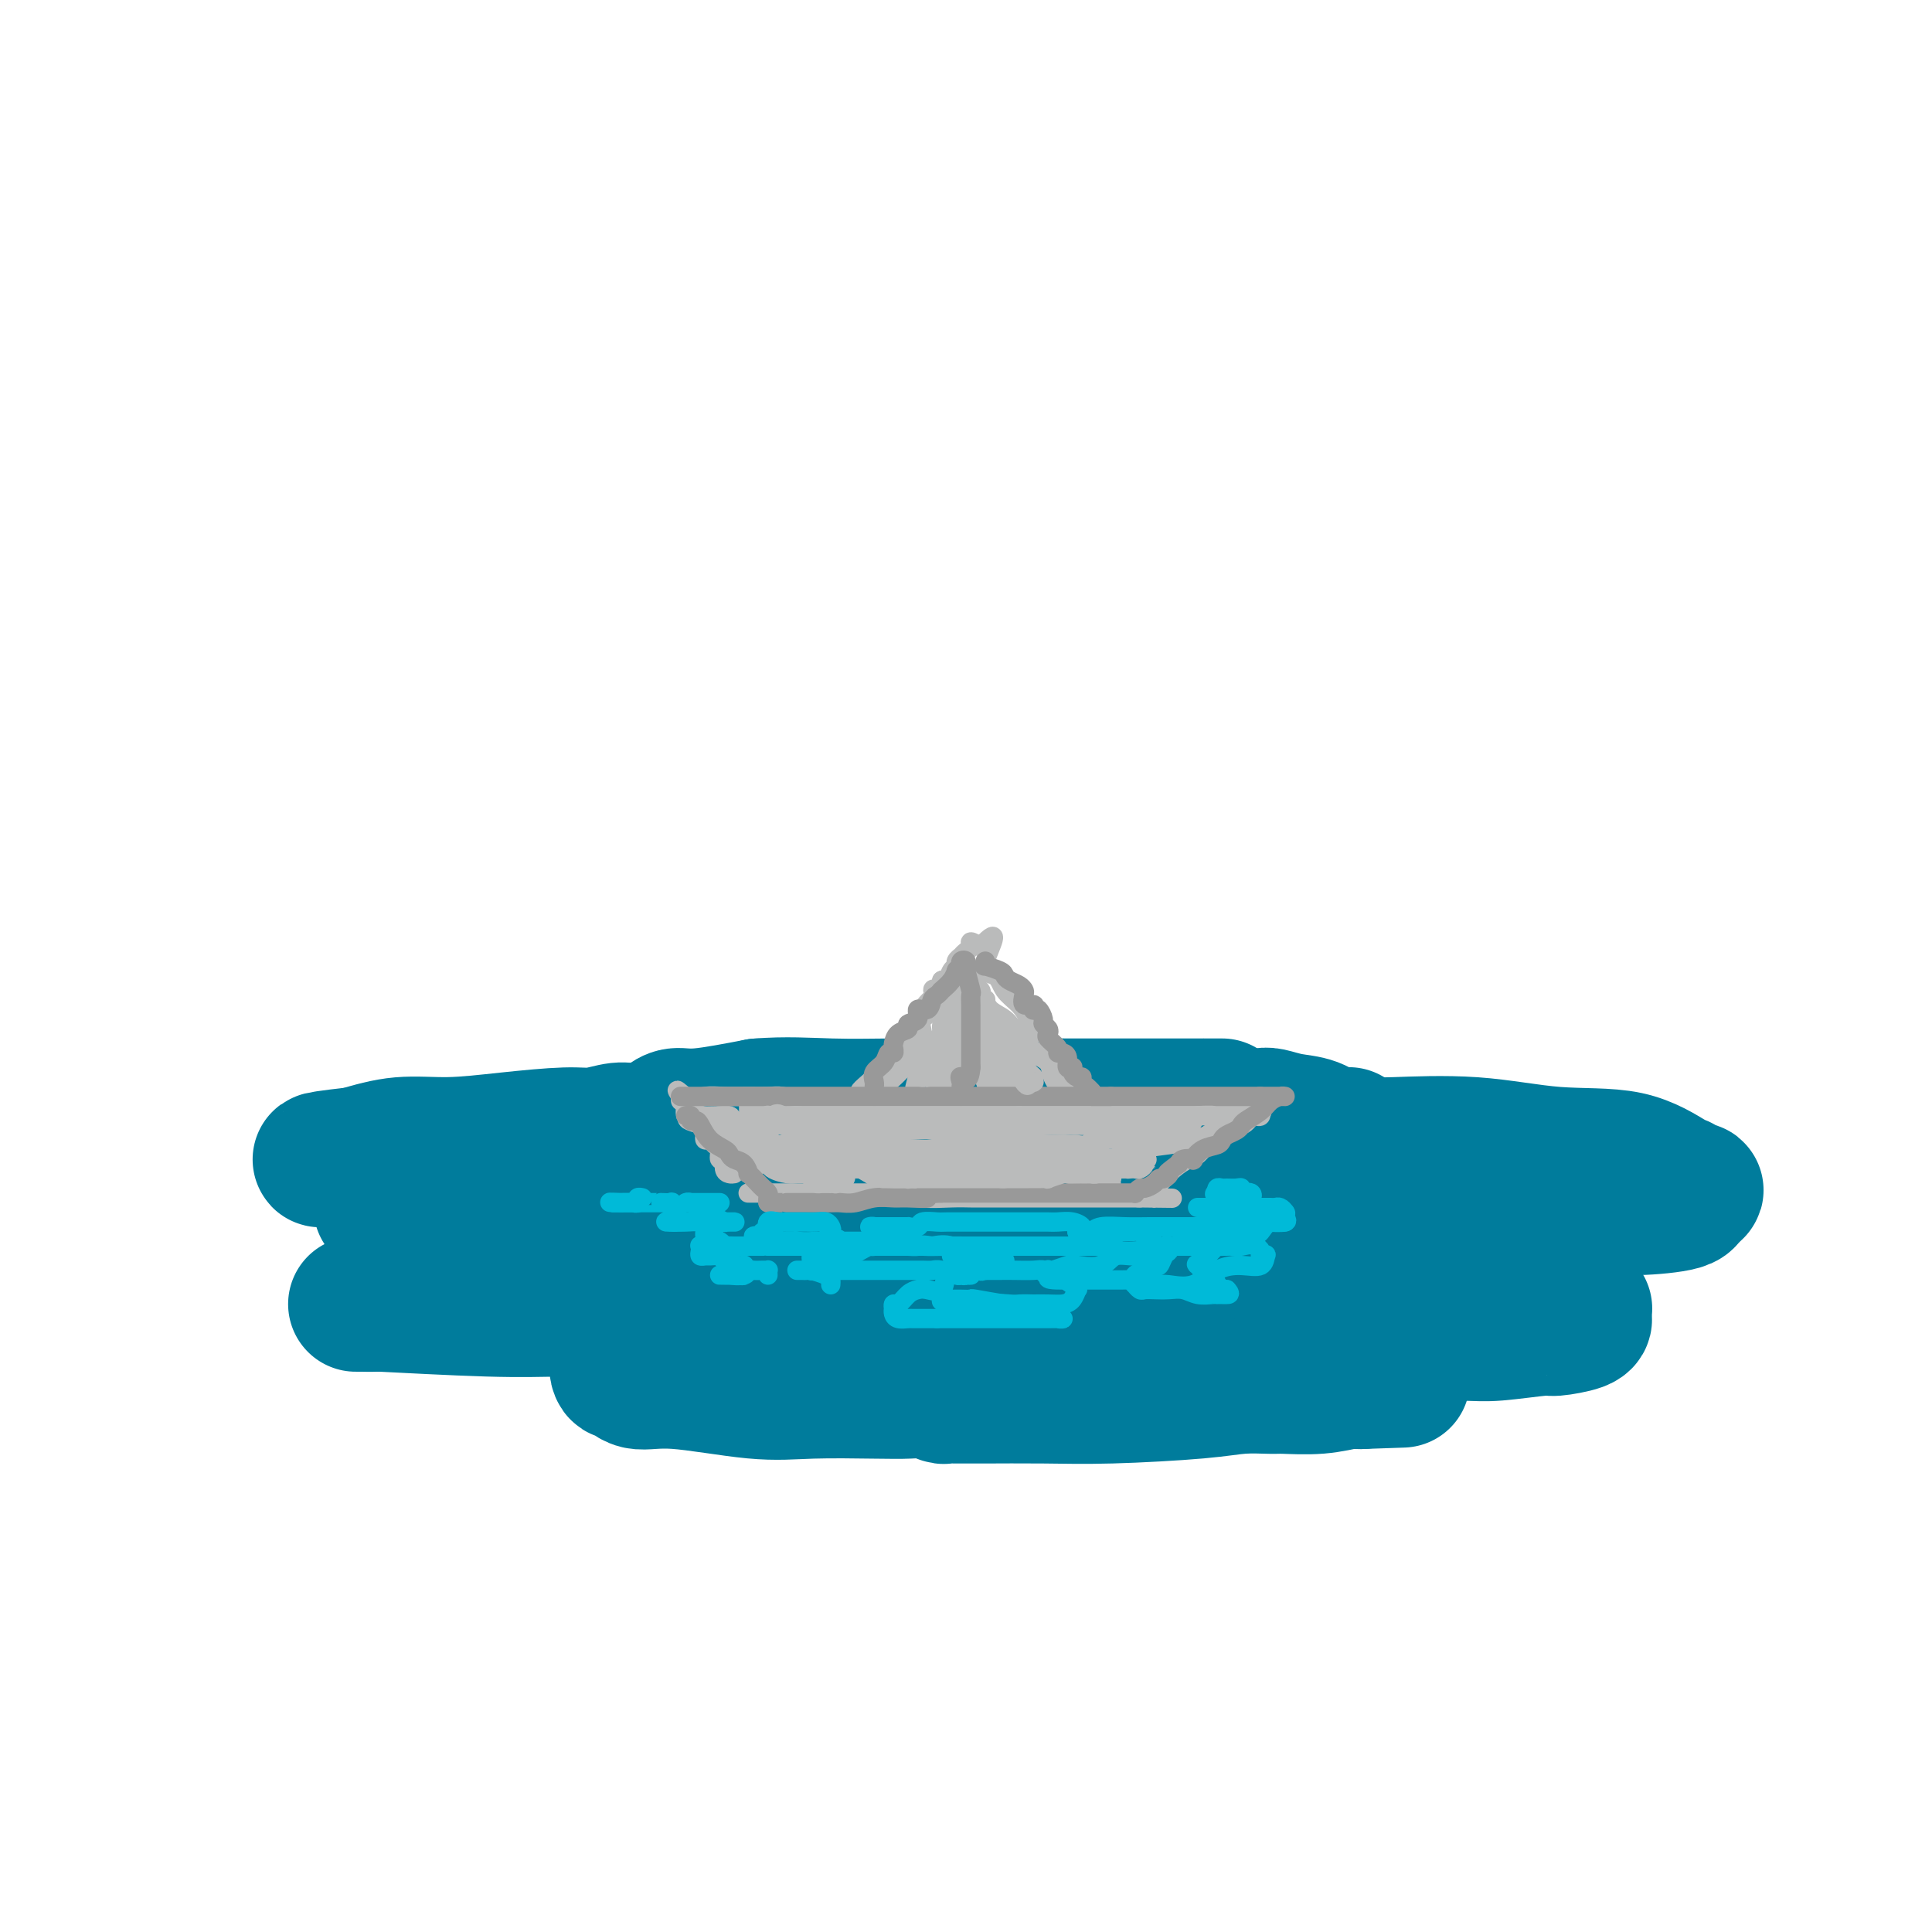 <svg viewBox='0 0 400 400' version='1.1' xmlns='http://www.w3.org/2000/svg' xmlns:xlink='http://www.w3.org/1999/xlink'><g fill='none' stroke='rgb(0,124,156)' stroke-width='28' stroke-linecap='round' stroke-linejoin='round'><path d='M229,248c-0.418,0.002 -0.836,0.003 -1,0c-0.164,-0.003 -0.074,-0.011 -1,0c-0.926,0.011 -2.869,0.041 -4,0c-1.131,-0.041 -1.449,-0.155 -5,0c-3.551,0.155 -10.337,0.577 -14,1c-3.663,0.423 -4.205,0.845 -8,1c-3.795,0.155 -10.842,0.041 -15,0c-4.158,-0.041 -5.427,-0.011 -9,0c-3.573,0.011 -9.448,0.003 -14,0c-4.552,-0.003 -7.780,-0.001 -11,0c-3.220,0.001 -6.434,0.000 -8,0c-1.566,-0.000 -1.486,-0.000 -2,0c-0.514,0.000 -1.622,0.000 -3,0c-1.378,-0.000 -3.027,-0.000 -4,0c-0.973,0.000 -1.272,0.000 -3,0c-1.728,-0.000 -4.886,-0.000 -8,0c-3.114,0.000 -6.183,0.001 -12,0c-5.817,-0.001 -14.383,-0.002 -19,0c-4.617,0.002 -5.286,0.007 -6,0c-0.714,-0.007 -1.473,-0.027 -2,0c-0.527,0.027 -0.822,0.100 -1,0c-0.178,-0.100 -0.240,-0.373 0,0c0.240,0.373 0.783,1.392 3,2c2.217,0.608 6.109,0.804 10,1'/><path d='M92,253c3.060,0.466 4.211,0.132 8,0c3.789,-0.132 10.218,-0.063 16,0c5.782,0.063 10.917,0.118 16,0c5.083,-0.118 10.113,-0.410 14,0c3.887,0.410 6.631,1.522 9,2c2.369,0.478 4.363,0.323 10,0c5.637,-0.323 14.915,-0.815 20,-1c5.085,-0.185 5.975,-0.064 8,0c2.025,0.064 5.183,0.072 8,0c2.817,-0.072 5.291,-0.225 7,0c1.709,0.225 2.652,0.826 3,1c0.348,0.174 0.101,-0.079 0,0c-0.101,0.079 -0.056,0.490 0,1c0.056,0.510 0.123,1.117 -3,2c-3.123,0.883 -9.435,2.040 -13,3c-3.565,0.960 -4.383,1.721 -9,2c-4.617,0.279 -13.035,0.076 -19,0c-5.965,-0.076 -9.479,-0.023 -12,0c-2.521,0.023 -4.051,0.017 -5,0c-0.949,-0.017 -1.319,-0.044 -2,0c-0.681,0.044 -1.674,0.159 -2,0c-0.326,-0.159 0.014,-0.593 -2,0c-2.014,0.593 -6.382,2.211 -10,3c-3.618,0.789 -6.486,0.747 -8,1c-1.514,0.253 -1.674,0.800 -2,1c-0.326,0.200 -0.819,0.054 -1,0c-0.181,-0.054 -0.052,-0.015 0,0c0.052,0.015 0.026,0.008 0,0'/><path d='M123,268c-3.757,0.809 -1.648,0.332 -1,0c0.648,-0.332 -0.163,-0.518 -1,0c-0.837,0.518 -1.699,1.739 -2,2c-0.301,0.261 -0.040,-0.438 1,0c1.040,0.438 2.858,2.012 5,3c2.142,0.988 4.609,1.390 7,2c2.391,0.610 4.708,1.429 7,2c2.292,0.571 4.559,0.895 10,1c5.441,0.105 14.054,-0.010 23,0c8.946,0.010 18.223,0.146 25,0c6.777,-0.146 11.055,-0.575 14,-1c2.945,-0.425 4.559,-0.846 8,-1c3.441,-0.154 8.711,-0.041 16,0c7.289,0.041 16.599,0.011 22,0c5.401,-0.011 6.893,-0.002 11,0c4.107,0.002 10.828,-0.003 15,0c4.172,0.003 5.796,0.016 9,0c3.204,-0.016 7.987,-0.059 11,0c3.013,0.059 4.257,0.222 7,0c2.743,-0.222 6.984,-0.829 9,-1c2.016,-0.171 1.808,0.095 3,0c1.192,-0.095 3.783,-0.551 5,-1c1.217,-0.449 1.059,-0.891 1,-1c-0.059,-0.109 -0.019,0.114 0,0c0.019,-0.114 0.015,-0.567 0,-1c-0.015,-0.433 -0.043,-0.847 0,-1c0.043,-0.153 0.155,-0.044 0,0c-0.155,0.044 -0.578,0.022 -1,0'/><path d='M327,271c-0.722,-0.796 -2.527,-1.286 -4,-2c-1.473,-0.714 -2.614,-1.652 -3,-2c-0.386,-0.348 -0.017,-0.107 -1,0c-0.983,0.107 -3.318,0.081 -6,-1c-2.682,-1.081 -5.712,-3.218 -11,-4c-5.288,-0.782 -12.835,-0.210 -23,0c-10.165,0.210 -22.948,0.057 -31,0c-8.052,-0.057 -11.372,-0.019 -17,0c-5.628,0.019 -13.563,0.018 -17,0c-3.437,-0.018 -2.377,-0.055 -2,0c0.377,0.055 0.071,0.200 0,0c-0.071,-0.200 0.092,-0.744 0,-1c-0.092,-0.256 -0.438,-0.223 0,-1c0.438,-0.777 1.661,-2.364 3,-3c1.339,-0.636 2.794,-0.322 6,-1c3.206,-0.678 8.164,-2.350 13,-3c4.836,-0.650 9.552,-0.279 14,0c4.448,0.279 8.630,0.467 13,0c4.370,-0.467 8.930,-1.589 12,-2c3.070,-0.411 4.650,-0.110 7,0c2.350,0.110 5.471,0.031 8,0c2.529,-0.031 4.465,-0.012 8,0c3.535,0.012 8.670,0.018 12,0c3.330,-0.018 4.854,-0.060 7,0c2.146,0.060 4.912,0.220 8,0c3.088,-0.220 6.498,-0.822 9,-1c2.502,-0.178 4.097,0.067 7,0c2.903,-0.067 7.115,-0.448 9,-1c1.885,-0.552 1.442,-1.276 1,-2'/><path d='M349,247c4.076,-0.784 1.267,-0.744 0,-1c-1.267,-0.256 -0.990,-0.808 -1,-1c-0.010,-0.192 -0.306,-0.023 -2,-1c-1.694,-0.977 -4.784,-3.099 -9,-4c-4.216,-0.901 -9.557,-0.581 -15,-1c-5.443,-0.419 -10.987,-1.576 -17,-2c-6.013,-0.424 -12.494,-0.114 -16,0c-3.506,0.114 -4.035,0.030 -6,0c-1.965,-0.030 -5.365,-0.008 -7,0c-1.635,0.008 -1.506,0.002 -4,0c-2.494,-0.002 -7.612,-0.001 -11,0c-3.388,0.001 -5.045,0.000 -8,0c-2.955,-0.000 -7.206,-0.000 -10,0c-2.794,0.000 -4.129,0.001 -6,0c-1.871,-0.001 -4.276,-0.004 -7,0c-2.724,0.004 -5.767,0.016 -9,0c-3.233,-0.016 -6.656,-0.060 -12,0c-5.344,0.060 -12.609,0.225 -18,0c-5.391,-0.225 -8.907,-0.838 -14,-1c-5.093,-0.162 -11.763,0.128 -15,0c-3.237,-0.128 -3.040,-0.674 -4,-1c-0.960,-0.326 -3.075,-0.431 -6,-1c-2.925,-0.569 -6.659,-1.601 -9,-2c-2.341,-0.399 -3.290,-0.165 -4,0c-0.710,0.165 -1.180,0.261 -1,0c0.180,-0.261 1.010,-0.878 2,-1c0.990,-0.122 2.140,0.251 5,0c2.860,-0.251 7.430,-1.125 12,-2'/><path d='M157,229c5.564,-0.464 10.473,-0.124 15,0c4.527,0.124 8.672,0.033 13,0c4.328,-0.033 8.840,-0.009 14,0c5.160,0.009 10.968,0.002 15,0c4.032,-0.002 6.289,-0.001 8,0c1.711,0.001 2.878,0.000 5,0c2.122,-0.000 5.199,-0.000 7,0c1.801,0.000 2.325,0.000 3,0c0.675,-0.000 1.502,0.000 3,0c1.498,-0.000 3.667,-0.000 6,0c2.333,0.000 4.828,0.000 6,0c1.172,-0.000 1.020,-0.001 1,0c-0.020,0.001 0.092,0.004 -1,0c-1.092,-0.004 -3.389,-0.016 -9,0c-5.611,0.016 -14.537,0.061 -22,0c-7.463,-0.061 -13.464,-0.229 -19,0c-5.536,0.229 -10.607,0.854 -15,1c-4.393,0.146 -8.109,-0.186 -12,0c-3.891,0.186 -7.959,0.891 -12,1c-4.041,0.109 -8.057,-0.378 -11,0c-2.943,0.378 -4.814,1.622 -7,2c-2.186,0.378 -4.686,-0.110 -7,0c-2.314,0.110 -4.441,0.817 -6,1c-1.559,0.183 -2.549,-0.157 -4,0c-1.451,0.157 -3.364,0.811 -5,1c-1.636,0.189 -2.993,-0.088 -6,0c-3.007,0.088 -7.662,0.539 -12,1c-4.338,0.461 -8.360,0.932 -12,1c-3.640,0.068 -6.897,-0.266 -10,0c-3.103,0.266 -6.051,1.133 -9,2'/><path d='M74,239c-12.912,1.464 -6.191,1.124 -4,1c2.191,-0.124 -0.146,-0.033 -1,0c-0.854,0.033 -0.224,0.009 1,0c1.224,-0.009 3.044,-0.002 6,0c2.956,0.002 7.050,0.001 10,0c2.950,-0.001 4.756,-0.000 7,0c2.244,0.000 4.927,0.000 6,0c1.073,-0.000 0.537,-0.000 0,0'/><path d='M180,237c3.480,-0.469 6.959,-0.938 13,-1c6.041,-0.062 14.643,0.285 24,0c9.357,-0.285 19.470,-1.200 26,-2c6.530,-0.800 9.477,-1.483 11,-2c1.523,-0.517 1.620,-0.867 2,-1c0.380,-0.133 1.042,-0.048 2,0c0.958,0.048 2.213,0.059 3,0c0.787,-0.059 1.108,-0.187 2,0c0.892,0.187 2.355,0.691 4,1c1.645,0.309 3.472,0.423 5,1c1.528,0.577 2.758,1.617 4,2c1.242,0.383 2.498,0.109 3,0c0.502,-0.109 0.251,-0.055 0,0'/><path d='M186,263c-1.736,0.004 -3.471,0.009 -5,0c-1.529,-0.009 -2.850,-0.030 -7,0c-4.150,0.030 -11.129,0.113 -15,0c-3.871,-0.113 -4.635,-0.422 -9,0c-4.365,0.422 -12.330,1.576 -17,2c-4.670,0.424 -6.046,0.117 -8,0c-1.954,-0.117 -4.488,-0.045 -6,0c-1.512,0.045 -2.003,0.064 -3,0c-0.997,-0.064 -2.501,-0.210 -3,0c-0.499,0.210 0.008,0.775 0,1c-0.008,0.225 -0.531,0.111 -1,0c-0.469,-0.111 -0.885,-0.219 -1,0c-0.115,0.219 0.072,0.766 0,1c-0.072,0.234 -0.404,0.154 -1,0c-0.596,-0.154 -1.457,-0.381 -4,0c-2.543,0.381 -6.768,1.370 -11,2c-4.232,0.630 -8.472,0.901 -11,1c-2.528,0.099 -3.344,0.025 -5,0c-1.656,-0.025 -4.153,-0.003 -5,0c-0.847,0.003 -0.046,-0.013 1,0c1.046,0.013 2.335,0.056 2,0c-0.335,-0.056 -2.294,-0.211 2,0c4.294,0.211 14.841,0.789 22,1c7.159,0.211 10.929,0.057 15,0c4.071,-0.057 8.442,-0.015 12,0c3.558,0.015 6.302,0.004 8,0c1.698,-0.004 2.349,-0.002 3,0'/><path d='M139,271c10.129,0.052 2.951,-0.318 0,0c-2.951,0.318 -1.673,1.323 -3,3c-1.327,1.677 -5.257,4.027 -7,6c-1.743,1.973 -1.299,3.570 -1,4c0.299,0.430 0.453,-0.305 1,0c0.547,0.305 1.488,1.651 3,2c1.512,0.349 3.594,-0.298 8,0c4.406,0.298 11.137,1.543 16,2c4.863,0.457 7.860,0.126 12,0c4.140,-0.126 9.424,-0.048 13,0c3.576,0.048 5.445,0.065 7,0c1.555,-0.065 2.797,-0.214 4,0c1.203,0.214 2.367,0.789 3,1c0.633,0.211 0.736,0.057 1,0c0.264,-0.057 0.691,-0.015 1,0c0.309,0.015 0.500,0.005 1,0c0.500,-0.005 1.307,-0.004 2,0c0.693,0.004 1.271,0.011 4,0c2.729,-0.011 7.610,-0.041 12,0c4.390,0.041 8.288,0.154 14,0c5.712,-0.154 13.236,-0.576 18,-1c4.764,-0.424 6.768,-0.849 9,-1c2.232,-0.151 4.692,-0.026 6,0c1.308,0.026 1.464,-0.045 3,0c1.536,0.045 4.453,0.208 7,0c2.547,-0.208 4.724,-0.787 6,-1c1.276,-0.213 1.650,-0.061 2,0c0.350,0.061 0.675,0.030 1,0'/><path d='M282,286c14.500,-0.500 7.250,-0.250 0,0'/></g>
<g fill='none' stroke='rgb(186,187,187)' stroke-width='4' stroke-linecap='round' stroke-linejoin='round'><path d='M155,247c-0.092,-0.000 -0.185,-0.000 0,0c0.185,0.000 0.647,0.000 1,0c0.353,-0.000 0.598,-0.000 1,0c0.402,0.000 0.962,0.000 2,0c1.038,-0.000 2.556,-0.000 4,0c1.444,0.000 2.815,0.000 5,0c2.185,-0.000 5.184,-0.001 7,0c1.816,0.001 2.451,0.004 3,0c0.549,-0.004 1.014,-0.015 2,0c0.986,0.015 2.494,0.057 4,0c1.506,-0.057 3.011,-0.211 4,0c0.989,0.211 1.462,0.789 3,1c1.538,0.211 4.140,0.057 6,0c1.860,-0.057 2.976,-0.015 4,0c1.024,0.015 1.955,0.004 3,0c1.045,-0.004 2.205,-0.001 3,0c0.795,0.001 1.226,0.000 2,0c0.774,-0.000 1.891,-0.000 3,0c1.109,0.000 2.211,0.000 3,0c0.789,-0.000 1.266,-0.000 2,0c0.734,0.000 1.726,0.000 3,0c1.274,-0.000 2.831,-0.000 4,0c1.169,0.000 1.949,0.000 3,0c1.051,-0.000 2.372,-0.000 3,0c0.628,0.000 0.564,0.000 1,0c0.436,-0.000 1.374,-0.000 2,0c0.626,0.000 0.941,0.000 1,0c0.059,-0.000 -0.138,-0.000 0,0c0.138,0.000 0.611,0.000 1,0c0.389,-0.000 0.695,-0.000 1,0'/><path d='M236,248c12.713,0.154 3.995,0.038 1,0c-2.995,-0.038 -0.267,0.001 1,0c1.267,-0.001 1.074,-0.041 1,0c-0.074,0.041 -0.030,0.165 0,0c0.030,-0.165 0.045,-0.617 0,-1c-0.045,-0.383 -0.151,-0.697 0,-1c0.151,-0.303 0.558,-0.596 1,-1c0.442,-0.404 0.919,-0.919 1,-1c0.081,-0.081 -0.235,0.273 0,0c0.235,-0.273 1.021,-1.171 2,-2c0.979,-0.829 2.149,-1.589 3,-2c0.851,-0.411 1.381,-0.473 2,-1c0.619,-0.527 1.328,-1.518 2,-2c0.672,-0.482 1.308,-0.455 2,-1c0.692,-0.545 1.440,-1.663 2,-2c0.560,-0.337 0.934,0.105 1,0c0.066,-0.105 -0.174,-0.759 0,-1c0.174,-0.241 0.764,-0.069 1,0c0.236,0.069 0.118,0.034 0,0'/><path d='M152,243c-0.301,0.049 -0.602,0.097 -1,0c-0.398,-0.097 -0.894,-0.340 -1,-1c-0.106,-0.660 0.179,-1.736 0,-2c-0.179,-0.264 -0.822,0.284 -1,0c-0.178,-0.284 0.110,-1.400 0,-2c-0.110,-0.600 -0.617,-0.686 -1,-1c-0.383,-0.314 -0.642,-0.858 -1,-1c-0.358,-0.142 -0.814,0.117 -1,0c-0.186,-0.117 -0.102,-0.609 0,-1c0.102,-0.391 0.222,-0.680 0,-1c-0.222,-0.320 -0.785,-0.671 -1,-1c-0.215,-0.329 -0.081,-0.636 0,-1c0.081,-0.364 0.109,-0.786 0,-1c-0.109,-0.214 -0.355,-0.219 -1,0c-0.645,0.219 -1.689,0.661 -2,0c-0.311,-0.661 0.113,-2.425 0,-3c-0.113,-0.575 -0.761,0.037 -1,0c-0.239,-0.037 -0.068,-0.725 0,-1c0.068,-0.275 0.034,-0.138 0,0'/><path d='M141,227c-1.671,-2.475 -0.348,-0.663 1,0c1.348,0.663 2.720,0.177 4,0c1.280,-0.177 2.468,-0.045 4,0c1.532,0.045 3.409,0.002 5,0c1.591,-0.002 2.895,0.038 4,0c1.105,-0.038 2.010,-0.154 3,0c0.990,0.154 2.065,0.577 3,1c0.935,0.423 1.730,0.844 3,1c1.270,0.156 3.016,0.045 4,0c0.984,-0.045 1.205,-0.026 2,0c0.795,0.026 2.162,0.060 3,0c0.838,-0.060 1.146,-0.212 2,0c0.854,0.212 2.254,0.789 4,1c1.746,0.211 3.839,0.057 5,0c1.161,-0.057 1.392,-0.015 3,0c1.608,0.015 4.595,0.004 7,0c2.405,-0.004 4.229,-0.001 6,0c1.771,0.001 3.488,0.000 5,0c1.512,-0.000 2.819,-0.000 4,0c1.181,0.000 2.237,0.000 3,0c0.763,-0.000 1.233,-0.000 2,0c0.767,0.000 1.832,0.000 3,0c1.168,-0.000 2.440,-0.000 4,0c1.560,0.000 3.410,0.000 5,0c1.590,-0.000 2.921,-0.000 4,0c1.079,0.000 1.906,0.000 3,0c1.094,-0.000 2.456,-0.000 3,0c0.544,0.000 0.269,0.000 1,0c0.731,-0.000 2.466,-0.000 4,0c1.534,0.000 2.867,0.000 4,0c1.133,-0.000 2.067,-0.000 3,0'/><path d='M252,230c17.457,0.464 5.599,0.125 2,0c-3.599,-0.125 1.060,-0.034 3,0c1.940,0.034 1.162,0.013 1,0c-0.162,-0.013 0.293,-0.017 1,0c0.707,0.017 1.665,0.055 2,0c0.335,-0.055 0.049,-0.204 0,0c-0.049,0.204 0.141,0.762 0,1c-0.141,0.238 -0.614,0.158 -1,0c-0.386,-0.158 -0.685,-0.393 -1,0c-0.315,0.393 -0.644,1.415 -2,2c-1.356,0.585 -3.737,0.733 -5,1c-1.263,0.267 -1.408,0.653 -2,1c-0.592,0.347 -1.632,0.656 -3,1c-1.368,0.344 -3.065,0.723 -5,1c-1.935,0.277 -4.109,0.452 -6,1c-1.891,0.548 -3.500,1.467 -6,2c-2.500,0.533 -5.890,0.679 -8,1c-2.110,0.321 -2.941,0.818 -4,1c-1.059,0.182 -2.346,0.049 -3,0c-0.654,-0.049 -0.676,-0.013 -1,0c-0.324,0.013 -0.950,0.004 -1,0c-0.050,-0.004 0.475,-0.002 1,0'/><path d='M214,242c-7.096,1.856 -1.336,0.494 1,0c2.336,-0.494 1.249,-0.122 1,0c-0.249,0.122 0.339,-0.005 1,0c0.661,0.005 1.394,0.142 2,0c0.606,-0.142 1.083,-0.564 2,-1c0.917,-0.436 2.272,-0.886 4,-1c1.728,-0.114 3.829,0.109 5,0c1.171,-0.109 1.413,-0.551 2,-1c0.587,-0.449 1.520,-0.904 2,-1c0.480,-0.096 0.506,0.166 1,0c0.494,-0.166 1.456,-0.762 2,-1c0.544,-0.238 0.671,-0.119 1,0c0.329,0.119 0.860,0.238 1,0c0.140,-0.238 -0.110,-0.834 0,-1c0.110,-0.166 0.580,0.099 1,0c0.420,-0.099 0.790,-0.562 1,-1c0.210,-0.438 0.261,-0.849 0,-1c-0.261,-0.151 -0.833,-0.040 -1,0c-0.167,0.040 0.070,0.011 0,0c-0.070,-0.011 -0.449,-0.003 -1,0c-0.551,0.003 -1.276,0.002 -2,0'/><path d='M237,234c-0.956,-0.536 -1.847,-0.877 -3,-1c-1.153,-0.123 -2.568,-0.029 -4,0c-1.432,0.029 -2.881,-0.006 -6,0c-3.119,0.006 -7.908,0.054 -11,0c-3.092,-0.054 -4.489,-0.211 -9,0c-4.511,0.211 -12.138,0.788 -16,1c-3.862,0.212 -3.960,0.057 -5,0c-1.040,-0.057 -3.024,-0.015 -5,0c-1.976,0.015 -3.946,0.005 -5,0c-1.054,-0.005 -1.192,-0.005 -1,0c0.192,0.005 0.713,0.016 0,0c-0.713,-0.016 -2.661,-0.057 -4,0c-1.339,0.057 -2.070,0.212 -3,0c-0.930,-0.212 -2.060,-0.792 -3,-1c-0.940,-0.208 -1.690,-0.046 -3,0c-1.310,0.046 -3.182,-0.026 -4,0c-0.818,0.026 -0.584,0.151 -1,0c-0.416,-0.151 -1.483,-0.576 -2,-1c-0.517,-0.424 -0.485,-0.845 -1,-1c-0.515,-0.155 -1.576,-0.044 -2,0c-0.424,0.044 -0.212,0.022 0,0'/><path d='M149,231c-13.477,0.099 -3.169,1.847 1,3c4.169,1.153 2.199,1.710 2,2c-0.199,0.290 1.374,0.312 3,1c1.626,0.688 3.304,2.041 4,3c0.696,0.959 0.411,1.525 1,2c0.589,0.475 2.053,0.859 3,1c0.947,0.141 1.378,0.037 2,0c0.622,-0.037 1.433,-0.008 2,0c0.567,0.008 0.888,-0.005 1,0c0.112,0.005 0.015,0.029 0,0c-0.015,-0.029 0.053,-0.110 0,0c-0.053,0.110 -0.228,0.410 -1,0c-0.772,-0.410 -2.143,-1.529 -3,-2c-0.857,-0.471 -1.200,-0.292 -2,-1c-0.800,-0.708 -2.057,-2.301 -3,-3c-0.943,-0.699 -1.573,-0.503 -2,-1c-0.427,-0.497 -0.650,-1.688 -1,-2c-0.350,-0.312 -0.826,0.253 -1,0c-0.174,-0.253 -0.047,-1.324 0,-2c0.047,-0.676 0.013,-0.955 0,-1c-0.013,-0.045 -0.003,0.145 0,0c0.003,-0.145 0.001,-0.627 0,-1c-0.001,-0.373 -0.000,-0.639 0,-1c0.000,-0.361 0.000,-0.817 0,-1c-0.000,-0.183 -0.000,-0.091 0,0'/><path d='M155,228c-0.102,-0.953 0.143,-0.335 1,0c0.857,0.335 2.327,0.388 3,1c0.673,0.612 0.550,1.783 1,2c0.450,0.217 1.471,-0.521 2,0c0.529,0.521 0.564,2.300 3,4c2.436,1.700 7.273,3.320 9,4c1.727,0.680 0.346,0.421 1,1c0.654,0.579 3.344,1.998 5,3c1.656,1.002 2.278,1.589 3,2c0.722,0.411 1.545,0.646 3,1c1.455,0.354 3.541,0.827 5,1c1.459,0.173 2.292,0.046 4,0c1.708,-0.046 4.293,-0.011 6,0c1.707,0.011 2.537,-0.001 4,0c1.463,0.001 3.557,0.015 5,0c1.443,-0.015 2.233,-0.061 5,0c2.767,0.061 7.512,0.228 10,0c2.488,-0.228 2.719,-0.849 3,-1c0.281,-0.151 0.613,0.170 1,0c0.387,-0.170 0.829,-0.830 1,-1c0.171,-0.170 0.070,0.150 0,0c-0.070,-0.150 -0.109,-0.772 0,-1c0.109,-0.228 0.366,-0.064 0,0c-0.366,0.064 -1.357,0.028 -2,0c-0.643,-0.028 -0.940,-0.046 -1,0c-0.060,0.046 0.118,0.157 -1,0c-1.118,-0.157 -3.532,-0.581 -5,-1c-1.468,-0.419 -1.991,-0.834 -4,-1c-2.009,-0.166 -5.505,-0.083 -9,0'/><path d='M208,242c-5.583,-0.311 -8.542,-0.087 -13,0c-4.458,0.087 -10.415,0.038 -16,0c-5.585,-0.038 -10.797,-0.067 -14,0c-3.203,0.067 -4.399,0.228 -5,0c-0.601,-0.228 -0.609,-0.846 -1,-1c-0.391,-0.154 -1.164,0.155 -2,0c-0.836,-0.155 -1.736,-0.774 -2,-1c-0.264,-0.226 0.107,-0.061 0,0c-0.107,0.061 -0.691,0.016 -1,0c-0.309,-0.016 -0.344,-0.004 0,0c0.344,0.004 1.065,0.001 1,0c-0.065,-0.001 -0.916,-0.000 0,0c0.916,0.000 3.599,0.000 6,0c2.401,-0.000 4.521,-0.000 7,0c2.479,0.000 5.317,0.000 7,0c1.683,-0.000 2.210,-0.000 6,0c3.790,0.000 10.844,0.000 15,0c4.156,-0.000 5.414,-0.000 9,0c3.586,0.000 9.500,0.000 12,0c2.500,-0.000 1.586,-0.000 2,0c0.414,0.000 2.155,0.000 3,0c0.845,-0.000 0.792,-0.000 1,0c0.208,0.000 0.675,0.000 1,0c0.325,-0.000 0.507,-0.000 1,0c0.493,0.000 1.297,0.000 2,0c0.703,-0.000 1.305,-0.000 2,0c0.695,0.000 1.484,0.000 2,0c0.516,-0.000 0.758,-0.000 1,0'/><path d='M232,240c12.006,0.065 3.022,0.228 -1,0c-4.022,-0.228 -3.083,-0.846 -3,-1c0.083,-0.154 -0.692,0.155 -2,0c-1.308,-0.155 -3.149,-0.774 -5,-1c-1.851,-0.226 -3.712,-0.061 -6,0c-2.288,0.061 -5.002,0.016 -7,0c-1.998,-0.016 -3.280,-0.004 -5,0c-1.720,0.004 -3.879,0.001 -6,0c-2.121,-0.001 -4.204,-0.000 -6,0c-1.796,0.000 -3.303,0.000 -5,0c-1.697,-0.000 -3.582,-0.000 -5,0c-1.418,0.000 -2.369,0.001 -3,0c-0.631,-0.001 -0.941,-0.004 -1,0c-0.059,0.004 0.134,0.016 0,0c-0.134,-0.016 -0.597,-0.061 -1,0c-0.403,0.061 -0.748,0.226 -1,0c-0.252,-0.226 -0.411,-0.844 -1,-1c-0.589,-0.156 -1.607,0.150 -2,0c-0.393,-0.150 -0.161,-0.757 0,-1c0.161,-0.243 0.253,-0.121 0,0c-0.253,0.121 -0.849,0.243 -1,0c-0.151,-0.243 0.143,-0.850 0,-1c-0.143,-0.150 -0.723,0.156 -1,0c-0.277,-0.156 -0.249,-0.774 0,-1c0.249,-0.226 0.721,-0.061 1,0c0.279,0.061 0.365,0.017 1,0c0.635,-0.017 1.817,-0.009 3,0'/><path d='M175,234c1.101,-0.163 1.353,-0.069 3,0c1.647,0.069 4.687,0.113 7,0c2.313,-0.113 3.898,-0.384 8,0c4.102,0.384 10.721,1.423 15,2c4.279,0.577 6.219,0.690 8,1c1.781,0.310 3.403,0.815 5,1c1.597,0.185 3.168,0.051 4,0c0.832,-0.051 0.926,-0.018 1,0c0.074,0.018 0.128,0.020 0,0c-0.128,-0.020 -0.437,-0.061 -1,0c-0.563,0.061 -1.380,0.224 -2,0c-0.620,-0.224 -1.042,-0.834 -2,-1c-0.958,-0.166 -2.452,0.113 -4,0c-1.548,-0.113 -3.151,-0.619 -5,-1c-1.849,-0.381 -3.944,-0.638 -7,-1c-3.056,-0.362 -7.075,-0.829 -10,-1c-2.925,-0.171 -4.758,-0.046 -7,0c-2.242,0.046 -4.894,0.012 -6,0c-1.106,-0.012 -0.666,-0.004 -1,0c-0.334,0.004 -1.442,0.002 -2,0c-0.558,-0.002 -0.567,-0.003 -1,0c-0.433,0.003 -1.291,0.011 -2,0c-0.709,-0.011 -1.268,-0.041 -2,0c-0.732,0.041 -1.638,0.155 -2,0c-0.362,-0.155 -0.181,-0.577 0,-1'/><path d='M172,233c-8.025,-0.654 -1.589,0.210 1,0c2.589,-0.210 1.329,-1.496 1,-2c-0.329,-0.504 0.272,-0.228 1,-1c0.728,-0.772 1.582,-2.592 2,-3c0.418,-0.408 0.401,0.596 1,0c0.599,-0.596 1.814,-2.792 3,-4c1.186,-1.208 2.341,-1.427 3,-2c0.659,-0.573 0.820,-1.502 1,-2c0.180,-0.498 0.378,-0.567 1,-1c0.622,-0.433 1.669,-1.229 2,-2c0.331,-0.771 -0.054,-1.518 0,-2c0.054,-0.482 0.547,-0.700 1,-1c0.453,-0.300 0.868,-0.681 1,-1c0.132,-0.319 -0.018,-0.577 0,-1c0.018,-0.423 0.204,-1.012 1,-2c0.796,-0.988 2.202,-2.377 3,-3c0.798,-0.623 0.988,-0.482 1,-1c0.012,-0.518 -0.156,-1.697 0,-2c0.156,-0.303 0.634,0.269 1,0c0.366,-0.269 0.619,-1.378 1,-2c0.381,-0.622 0.889,-0.758 1,-1c0.111,-0.242 -0.176,-0.589 0,-1c0.176,-0.411 0.816,-0.885 1,-1c0.184,-0.115 -0.089,0.129 0,0c0.089,-0.129 0.539,-0.633 1,-1c0.461,-0.367 0.932,-0.599 1,-1c0.068,-0.401 -0.266,-0.972 0,-1c0.266,-0.028 1.133,0.486 2,1'/><path d='M203,196c4.922,-5.188 1.729,0.342 1,3c-0.729,2.658 1.008,2.442 2,3c0.992,0.558 1.239,1.889 2,3c0.761,1.111 2.037,2.002 3,3c0.963,0.998 1.613,2.102 2,3c0.387,0.898 0.510,1.590 1,2c0.490,0.410 1.346,0.537 2,1c0.654,0.463 1.106,1.262 1,2c-0.106,0.738 -0.771,1.416 0,2c0.771,0.584 2.976,1.073 4,2c1.024,0.927 0.866,2.291 1,3c0.134,0.709 0.562,0.764 1,1c0.438,0.236 0.888,0.655 1,1c0.112,0.345 -0.113,0.617 0,1c0.113,0.383 0.565,0.877 1,1c0.435,0.123 0.852,-0.126 1,0c0.148,0.126 0.026,0.626 0,1c-0.026,0.374 0.045,0.622 0,1c-0.045,0.378 -0.206,0.885 0,1c0.206,0.115 0.778,-0.162 1,0c0.222,0.162 0.096,0.762 0,1c-0.096,0.238 -0.160,0.115 0,0c0.160,-0.115 0.543,-0.223 1,0c0.457,0.223 0.988,0.778 1,1c0.012,0.222 -0.494,0.111 -1,0'/><path d='M228,232c3.699,5.643 0.448,1.752 -1,0c-1.448,-1.752 -1.093,-1.365 -1,-1c0.093,0.365 -0.077,0.708 -1,0c-0.923,-0.708 -2.601,-2.469 -4,-4c-1.399,-1.531 -2.521,-2.834 -3,-4c-0.479,-1.166 -0.317,-2.195 -1,-3c-0.683,-0.805 -2.212,-1.385 -3,-2c-0.788,-0.615 -0.834,-1.267 -1,-2c-0.166,-0.733 -0.451,-1.549 -1,-2c-0.549,-0.451 -1.361,-0.537 -2,-1c-0.639,-0.463 -1.104,-1.304 -2,-2c-0.896,-0.696 -2.224,-1.246 -3,-2c-0.776,-0.754 -1.000,-1.710 -1,-2c-0.000,-0.290 0.224,0.086 0,0c-0.224,-0.086 -0.894,-0.634 -1,-1c-0.106,-0.366 0.353,-0.551 0,-1c-0.353,-0.449 -1.520,-1.162 -2,-2c-0.480,-0.838 -0.275,-1.802 0,-1c0.275,0.802 0.621,3.370 1,5c0.379,1.630 0.791,2.320 2,4c1.209,1.680 3.214,4.348 4,6c0.786,1.652 0.354,2.288 1,4c0.646,1.712 2.369,4.500 3,6c0.631,1.500 0.170,1.712 0,2c-0.170,0.288 -0.049,0.654 0,1c0.049,0.346 0.024,0.673 0,1'/><path d='M212,231c1.883,4.676 1.089,2.367 0,0c-1.089,-2.367 -2.474,-4.792 -4,-7c-1.526,-2.208 -3.192,-4.198 -4,-5c-0.808,-0.802 -0.756,-0.415 -1,-1c-0.244,-0.585 -0.784,-2.142 -1,-3c-0.216,-0.858 -0.110,-1.018 0,-1c0.110,0.018 0.223,0.213 0,0c-0.223,-0.213 -0.781,-0.835 -1,-1c-0.219,-0.165 -0.097,0.128 0,0c0.097,-0.128 0.170,-0.677 0,-1c-0.170,-0.323 -0.582,-0.418 -1,-1c-0.418,-0.582 -0.841,-1.649 -1,-2c-0.159,-0.351 -0.055,0.016 0,0c0.055,-0.016 0.062,-0.414 0,0c-0.062,0.414 -0.192,1.640 0,4c0.192,2.360 0.707,5.854 -1,9c-1.707,3.146 -5.634,5.945 -7,7c-1.366,1.055 -0.170,0.365 0,0c0.170,-0.365 -0.685,-0.406 -1,0c-0.315,0.406 -0.090,1.259 0,1c0.090,-0.259 0.045,-1.629 0,-3'/><path d='M190,227c-1.294,0.123 -0.528,-2.069 0,-4c0.528,-1.931 0.817,-3.602 1,-5c0.183,-1.398 0.259,-2.524 0,-4c-0.259,-1.476 -0.855,-3.302 0,-5c0.855,-1.698 3.160,-3.268 4,-4c0.840,-0.732 0.215,-0.627 0,-1c-0.215,-0.373 -0.020,-1.225 0,-1c0.020,0.225 -0.134,1.527 0,2c0.134,0.473 0.555,0.116 0,1c-0.555,0.884 -2.086,3.010 -3,4c-0.914,0.990 -1.212,0.844 -2,2c-0.788,1.156 -2.068,3.616 -4,6c-1.932,2.384 -4.518,4.694 -6,6c-1.482,1.306 -1.860,1.610 -2,2c-0.140,0.390 -0.043,0.866 0,1c0.043,0.134 0.031,-0.075 0,0c-0.031,0.075 -0.080,0.432 1,0c1.080,-0.432 3.291,-1.655 5,-3c1.709,-1.345 2.917,-2.813 4,-4c1.083,-1.187 2.042,-2.094 3,-3'/><path d='M191,217c2.751,-1.806 3.130,-1.822 4,-2c0.870,-0.178 2.232,-0.519 3,-1c0.768,-0.481 0.942,-1.103 1,-1c0.058,0.103 -0.000,0.931 0,1c0.000,0.069 0.059,-0.620 0,0c-0.059,0.620 -0.236,2.548 -1,4c-0.764,1.452 -2.114,2.429 -3,4c-0.886,1.571 -1.308,3.737 -2,5c-0.692,1.263 -1.653,1.624 -2,2c-0.347,0.376 -0.081,0.766 0,1c0.081,0.234 -0.023,0.312 0,0c0.023,-0.312 0.174,-1.015 1,-2c0.826,-0.985 2.326,-2.252 3,-3c0.674,-0.748 0.520,-0.977 1,-2c0.480,-1.023 1.593,-2.839 2,-4c0.407,-1.161 0.108,-1.666 0,-2c-0.108,-0.334 -0.025,-0.495 0,-1c0.025,-0.505 -0.007,-1.354 0,-2c0.007,-0.646 0.054,-1.090 0,-2c-0.054,-0.910 -0.210,-2.285 0,-3c0.210,-0.715 0.787,-0.769 1,-1c0.213,-0.231 0.061,-0.637 0,-1c-0.061,-0.363 -0.030,-0.681 0,-1'/><path d='M199,206c0.091,-1.740 -0.180,0.409 0,2c0.180,1.591 0.811,2.625 2,4c1.189,1.375 2.935,3.090 4,4c1.065,0.910 1.451,1.013 2,2c0.549,0.987 1.263,2.856 2,4c0.737,1.144 1.497,1.561 2,2c0.503,0.439 0.750,0.899 1,1c0.250,0.101 0.503,-0.156 1,0c0.497,0.156 1.237,0.724 1,1c-0.237,0.276 -1.451,0.261 -2,0c-0.549,-0.261 -0.433,-0.768 -1,-2c-0.567,-1.232 -1.819,-3.191 -3,-5c-1.181,-1.809 -2.292,-3.470 -4,-5c-1.708,-1.530 -4.013,-2.931 -5,-4c-0.987,-1.069 -0.657,-1.806 -1,-2c-0.343,-0.194 -1.360,0.154 -2,0c-0.640,-0.154 -0.903,-0.811 -1,-1c-0.097,-0.189 -0.028,0.089 0,0c0.028,-0.089 0.014,-0.544 0,-1'/><path d='M195,206c-3.198,-2.899 -1.695,-0.146 0,3c1.695,3.146 3.580,6.684 5,9c1.420,2.316 2.373,3.408 3,4c0.627,0.592 0.928,0.683 1,1c0.072,0.317 -0.084,0.859 0,1c0.084,0.141 0.408,-0.120 1,0c0.592,0.120 1.451,0.621 2,1c0.549,0.379 0.788,0.637 1,1c0.212,0.363 0.397,0.831 1,1c0.603,0.169 1.624,0.038 2,0c0.376,-0.038 0.107,0.018 0,0c-0.107,-0.018 -0.054,-0.109 0,0c0.054,0.109 0.108,0.420 0,0c-0.108,-0.420 -0.378,-1.569 -1,-3c-0.622,-1.431 -1.596,-3.143 -2,-4c-0.404,-0.857 -0.238,-0.860 -1,-2c-0.762,-1.140 -2.453,-3.417 -3,-5c-0.547,-1.583 0.049,-2.473 0,-3c-0.049,-0.527 -0.742,-0.691 -1,-1c-0.258,-0.309 -0.079,-0.763 0,-1c0.079,-0.237 0.060,-0.256 0,0c-0.060,0.256 -0.160,0.787 0,1c0.160,0.213 0.580,0.106 1,0'/><path d='M204,209c-1.174,-2.458 -0.608,0.396 0,2c0.608,1.604 1.260,1.957 2,3c0.740,1.043 1.570,2.774 2,4c0.430,1.226 0.462,1.945 1,3c0.538,1.055 1.582,2.444 2,3c0.418,0.556 0.209,0.278 0,0'/></g>
<g fill='none' stroke='rgb(153,153,153)' stroke-width='4' stroke-linecap='round' stroke-linejoin='round'><path d='M141,227c-0.103,0.000 -0.207,0.000 0,0c0.207,0.000 0.724,0.000 1,0c0.276,-0.000 0.311,-0.000 1,0c0.689,0.000 2.031,0.000 3,0c0.969,-0.000 1.566,0.000 2,0c0.434,0.000 0.707,0.000 2,0c1.293,0.000 3.606,0.000 5,0c1.394,0.000 1.869,0.000 4,0c2.131,0.000 5.917,0.000 8,0c2.083,-0.000 2.464,-0.000 3,0c0.536,0.000 1.229,0.000 2,0c0.771,0.000 1.622,0.000 2,0c0.378,0.000 0.285,0.000 1,0c0.715,-0.000 2.238,0.000 3,0c0.762,-0.000 0.761,-0.000 1,0c0.239,0.000 0.716,-0.000 2,0c1.284,0.000 3.374,-0.000 5,0c1.626,0.000 2.787,-0.000 4,0c1.213,0.000 2.478,-0.000 4,0c1.522,0.000 3.302,-0.000 5,0c1.698,0.000 3.314,-0.000 5,0c1.686,0.000 3.441,-0.000 5,0c1.559,0.000 2.920,-0.000 5,0c2.080,0.000 4.878,-0.000 6,0c1.122,0.000 0.569,-0.000 1,0c0.431,0.000 1.847,-0.000 3,0c1.153,0.000 2.044,-0.000 3,0c0.956,0.000 1.978,0.000 3,0'/><path d='M230,227c14.607,0.000 6.625,0.000 4,0c-2.625,-0.000 0.108,-0.000 1,0c0.892,0.000 -0.056,0.000 0,0c0.056,-0.000 1.115,0.000 2,0c0.885,0.000 1.596,0.000 2,0c0.404,0.000 0.503,0.000 1,0c0.497,0.000 1.394,0.000 2,0c0.606,0.000 0.923,0.000 1,0c0.077,-0.000 -0.085,-0.000 0,0c0.085,0.000 0.416,0.000 1,0c0.584,0.000 1.419,0.000 2,0c0.581,0.000 0.906,0.000 1,0c0.094,-0.000 -0.043,0.000 1,0c1.043,-0.000 3.267,-0.000 4,0c0.733,0.000 -0.025,-0.000 0,0c0.025,0.000 0.834,-0.000 1,0c0.166,0.000 -0.310,-0.000 0,0c0.310,0.000 1.407,-0.000 2,0c0.593,0.000 0.684,-0.000 1,0c0.316,0.000 0.859,-0.000 1,0c0.141,0.000 -0.121,-0.000 0,0c0.121,0.000 0.624,-0.000 1,0c0.376,0.000 0.627,-0.000 1,0c0.373,0.000 0.870,-0.000 1,0c0.130,0.000 -0.106,-0.000 0,0c0.106,0.000 0.553,0.000 1,0'/><path d='M261,227c4.687,0.000 0.906,0.000 0,0c-0.906,-0.000 1.064,-0.000 2,0c0.936,0.000 0.840,0.000 1,0c0.160,-0.000 0.577,-0.001 1,0c0.423,0.001 0.853,0.002 1,0c0.147,-0.002 0.010,-0.009 0,0c-0.010,0.009 0.106,0.034 0,0c-0.106,-0.034 -0.434,-0.125 -1,0c-0.566,0.125 -1.369,0.467 -2,1c-0.631,0.533 -1.090,1.256 -2,2c-0.910,0.744 -2.272,1.509 -3,2c-0.728,0.491 -0.823,0.709 -1,1c-0.177,0.291 -0.435,0.654 -1,1c-0.565,0.346 -1.438,0.675 -2,1c-0.562,0.325 -0.814,0.648 -1,1c-0.186,0.352 -0.305,0.735 -1,1c-0.695,0.265 -1.965,0.414 -3,1c-1.035,0.586 -1.834,1.611 -2,2c-0.166,0.389 0.301,0.143 0,0c-0.301,-0.143 -1.372,-0.184 -2,0c-0.628,0.184 -0.814,0.592 -1,1'/><path d='M244,241c-3.500,2.555 -2.251,1.943 -2,2c0.251,0.057 -0.496,0.785 -1,1c-0.504,0.215 -0.766,-0.082 -1,0c-0.234,0.082 -0.440,0.544 -1,1c-0.560,0.456 -1.475,0.907 -2,1c-0.525,0.093 -0.661,-0.171 -1,0c-0.339,0.171 -0.882,0.778 -1,1c-0.118,0.222 0.188,0.060 0,0c-0.188,-0.060 -0.871,-0.016 -1,0c-0.129,0.016 0.294,0.004 0,0c-0.294,-0.004 -1.306,-0.001 -2,0c-0.694,0.001 -1.069,0.000 -2,0c-0.931,-0.000 -2.418,-0.000 -3,0c-0.582,0.000 -0.259,0.000 -2,0c-1.741,-0.000 -5.545,-0.000 -7,0c-1.455,0.000 -0.562,0.000 -1,0c-0.438,-0.000 -2.206,-0.000 -4,0c-1.794,0.000 -3.613,0.000 -5,0c-1.387,-0.000 -2.341,-0.000 -4,0c-1.659,0.000 -4.024,0.000 -5,0c-0.976,-0.000 -0.565,-0.000 -1,0c-0.435,0.000 -1.718,0.000 -3,0'/><path d='M195,247c-6.196,0.228 -3.185,0.797 -3,1c0.185,0.203 -2.454,0.040 -4,0c-1.546,-0.040 -1.999,0.042 -3,0c-1.001,-0.042 -2.552,-0.207 -4,0c-1.448,0.207 -2.794,0.788 -4,1c-1.206,0.212 -2.271,0.057 -3,0c-0.729,-0.057 -1.123,-0.015 -2,0c-0.877,0.015 -2.237,0.004 -3,0c-0.763,-0.004 -0.931,-0.001 -1,0c-0.069,0.001 -0.041,0.000 0,0c0.041,-0.000 0.094,-0.000 0,0c-0.094,0.000 -0.336,0.000 -1,0c-0.664,-0.000 -1.749,-0.000 -2,0c-0.251,0.000 0.333,0.000 0,0c-0.333,-0.000 -1.581,-0.000 -2,0c-0.419,0.000 -0.007,0.000 0,0c0.007,-0.000 -0.390,-0.000 -1,0c-0.610,0.000 -1.431,0.000 -2,0c-0.569,-0.000 -0.884,-0.000 -1,0c-0.116,0.000 -0.033,0.000 0,0c0.033,-0.000 0.017,-0.000 0,0'/><path d='M159,249c-0.027,-0.336 -0.053,-0.673 0,-1c0.053,-0.327 0.187,-0.646 0,-1c-0.187,-0.354 -0.693,-0.743 -1,-1c-0.307,-0.257 -0.415,-0.383 -1,-1c-0.585,-0.617 -1.649,-1.723 -2,-2c-0.351,-0.277 0.010,0.277 0,0c-0.010,-0.277 -0.390,-1.386 -1,-2c-0.610,-0.614 -1.448,-0.735 -2,-1c-0.552,-0.265 -0.816,-0.674 -1,-1c-0.184,-0.326 -0.288,-0.570 -1,-1c-0.712,-0.430 -2.032,-1.047 -3,-2c-0.968,-0.953 -1.584,-2.241 -2,-3c-0.416,-0.759 -0.634,-0.988 -1,-1c-0.366,-0.012 -0.882,0.193 -1,0c-0.118,-0.193 0.160,-0.783 0,-1c-0.160,-0.217 -0.760,-0.062 -1,0c-0.240,0.062 -0.120,0.031 0,0'/><path d='M181,227c0.004,-0.327 0.008,-0.653 0,-1c-0.008,-0.347 -0.028,-0.714 0,-1c0.028,-0.286 0.102,-0.493 0,-1c-0.102,-0.507 -0.381,-1.316 0,-2c0.381,-0.684 1.422,-1.243 2,-2c0.578,-0.757 0.692,-1.712 1,-2c0.308,-0.288 0.809,0.092 1,0c0.191,-0.092 0.074,-0.655 0,-1c-0.074,-0.345 -0.103,-0.472 0,-1c0.103,-0.528 0.337,-1.456 1,-2c0.663,-0.544 1.754,-0.704 2,-1c0.246,-0.296 -0.351,-0.727 0,-1c0.351,-0.273 1.652,-0.388 2,-1c0.348,-0.612 -0.257,-1.723 0,-2c0.257,-0.277 1.376,0.279 2,0c0.624,-0.279 0.754,-1.394 1,-2c0.246,-0.606 0.608,-0.704 1,-1c0.392,-0.296 0.813,-0.791 1,-1c0.187,-0.209 0.141,-0.133 0,0c-0.141,0.133 -0.378,0.324 0,0c0.378,-0.324 1.371,-1.164 2,-2c0.629,-0.836 0.894,-1.667 1,-2c0.106,-0.333 0.053,-0.166 0,0'/><path d='M198,201c2.084,-2.234 1.294,-1.317 1,-1c-0.294,0.317 -0.093,0.036 0,0c0.093,-0.036 0.078,0.172 0,0c-0.078,-0.172 -0.218,-0.726 0,-1c0.218,-0.274 0.794,-0.269 1,0c0.206,0.269 0.041,0.802 0,1c-0.041,0.198 0.042,0.060 0,0c-0.042,-0.060 -0.207,-0.043 0,1c0.207,1.043 0.788,3.113 1,4c0.212,0.887 0.057,0.593 0,1c-0.057,0.407 -0.015,1.516 0,2c0.015,0.484 0.004,0.342 0,1c-0.004,0.658 -0.001,2.116 0,3c0.001,0.884 0.000,1.196 0,2c-0.000,0.804 -0.000,2.101 0,3c0.000,0.899 0.000,1.400 0,2c-0.000,0.600 -0.000,1.300 0,2'/><path d='M201,221c-0.298,3.809 -1.544,2.331 -2,2c-0.456,-0.331 -0.122,0.486 0,1c0.122,0.514 0.033,0.725 0,1c-0.033,0.275 -0.009,0.612 0,1c0.009,0.388 0.003,0.825 0,1c-0.003,0.175 -0.001,0.087 0,0'/><path d='M204,199c0.084,0.447 0.168,0.893 0,1c-0.168,0.107 -0.588,-0.126 0,0c0.588,0.126 2.186,0.612 3,1c0.814,0.388 0.846,0.680 1,1c0.154,0.320 0.432,0.668 1,1c0.568,0.332 1.428,0.648 2,1c0.572,0.352 0.857,0.739 1,1c0.143,0.261 0.143,0.396 0,1c-0.143,0.604 -0.428,1.677 0,2c0.428,0.323 1.569,-0.103 2,0c0.431,0.103 0.153,0.734 0,1c-0.153,0.266 -0.181,0.165 0,0c0.181,-0.165 0.571,-0.395 1,0c0.429,0.395 0.898,1.414 1,2c0.102,0.586 -0.161,0.738 0,1c0.161,0.262 0.746,0.634 1,1c0.254,0.366 0.176,0.724 0,1c-0.176,0.276 -0.449,0.468 0,1c0.449,0.532 1.622,1.404 2,2c0.378,0.596 -0.039,0.916 0,1c0.039,0.084 0.532,-0.069 1,0c0.468,0.069 0.909,0.361 1,1c0.091,0.639 -0.169,1.625 0,2c0.169,0.375 0.767,0.138 1,0c0.233,-0.138 0.100,-0.178 0,0c-0.100,0.178 -0.167,0.572 0,1c0.167,0.428 0.570,0.888 1,1c0.430,0.112 0.889,-0.125 1,0c0.111,0.125 -0.124,0.610 0,1c0.124,0.390 0.607,0.683 1,1c0.393,0.317 0.697,0.659 1,1'/><path d='M226,226c3.667,4.500 1.833,2.250 0,0'/></g>
<g fill='none' stroke='rgb(0,186,216)' stroke-width='4' stroke-linecap='round' stroke-linejoin='round'><path d='M149,249c0.053,-0.000 0.106,-0.000 0,0c-0.106,0.000 -0.370,0.000 -1,0c-0.630,-0.000 -1.625,-0.000 -2,0c-0.375,0.000 -0.129,0.000 0,0c0.129,-0.000 0.140,-0.000 0,0c-0.140,0.000 -0.430,0.000 -1,0c-0.570,-0.000 -1.419,-0.001 -2,0c-0.581,0.001 -0.896,0.004 -1,0c-0.104,-0.004 0.001,-0.016 0,0c-0.001,0.016 -0.107,0.060 0,0c0.107,-0.060 0.426,-0.224 1,0c0.574,0.224 1.401,0.834 2,1c0.599,0.166 0.970,-0.113 1,0c0.030,0.113 -0.280,0.619 0,1c0.280,0.381 1.150,0.638 2,1c0.850,0.362 1.681,0.829 2,1c0.319,0.171 0.125,0.046 0,0c-0.125,-0.046 -0.180,-0.012 0,0c0.180,0.012 0.595,0.004 1,0c0.405,-0.004 0.799,-0.002 1,0c0.201,0.002 0.209,0.003 0,0c-0.209,-0.003 -0.633,-0.011 -1,0c-0.367,0.011 -0.676,0.041 -1,0c-0.324,-0.041 -0.664,-0.155 -1,0c-0.336,0.155 -0.668,0.577 -1,1'/><path d='M148,254c-0.630,0.111 -0.705,-0.110 -1,0c-0.295,0.110 -0.811,0.551 -1,1c-0.189,0.449 -0.053,0.905 0,1c0.053,0.095 0.021,-0.170 0,0c-0.021,0.170 -0.031,0.777 0,1c0.031,0.223 0.104,0.064 0,0c-0.104,-0.064 -0.384,-0.031 0,0c0.384,0.031 1.432,0.061 2,0c0.568,-0.061 0.658,-0.212 1,0c0.342,0.212 0.937,0.789 1,1c0.063,0.211 -0.408,0.057 0,0c0.408,-0.057 1.693,-0.015 2,0c0.307,0.015 -0.364,0.004 0,0c0.364,-0.004 1.765,-0.001 3,0c1.235,0.001 2.305,0.000 3,0c0.695,-0.000 1.013,-0.000 1,0c-0.013,0.000 -0.359,0.000 0,0c0.359,-0.000 1.423,-0.000 2,0c0.577,0.000 0.665,0.000 1,0c0.335,-0.000 0.915,0.000 1,0c0.085,-0.000 -0.327,-0.000 0,0c0.327,0.000 1.393,0.000 2,0c0.607,-0.000 0.754,-0.000 1,0c0.246,0.000 0.590,0.001 1,0c0.410,-0.001 0.886,-0.003 1,0c0.114,0.003 -0.134,0.011 0,0c0.134,-0.011 0.652,-0.041 1,0c0.348,0.041 0.528,0.155 1,0c0.472,-0.155 1.236,-0.577 2,-1'/><path d='M172,257c3.097,-0.332 0.838,-0.663 0,-1c-0.838,-0.337 -0.255,-0.679 0,-1c0.255,-0.321 0.181,-0.622 0,-1c-0.181,-0.378 -0.468,-0.833 -1,-1c-0.532,-0.167 -1.308,-0.045 -2,0c-0.692,0.045 -1.299,0.012 -2,0c-0.701,-0.012 -1.496,-0.003 -2,0c-0.504,0.003 -0.717,-0.001 -1,0c-0.283,0.001 -0.635,0.008 -1,0c-0.365,-0.008 -0.742,-0.031 -1,0c-0.258,0.031 -0.397,0.117 -1,0c-0.603,-0.117 -1.668,-0.438 -2,0c-0.332,0.438 0.070,1.633 0,2c-0.070,0.367 -0.614,-0.094 -1,0c-0.386,0.094 -0.616,0.743 -1,1c-0.384,0.257 -0.921,0.121 -1,0c-0.079,-0.121 0.302,-0.229 1,0c0.698,0.229 1.713,0.793 2,1c0.287,0.207 -0.153,0.056 0,0c0.153,-0.056 0.901,-0.016 2,0c1.099,0.016 2.550,0.008 4,0'/><path d='M165,257c2.006,0.155 3.022,0.041 4,0c0.978,-0.041 1.918,-0.011 3,0c1.082,0.011 2.307,0.003 3,0c0.693,-0.003 0.854,-0.001 2,0c1.146,0.001 3.277,0.001 4,0c0.723,-0.001 0.039,-0.001 0,0c-0.039,0.001 0.567,0.004 1,0c0.433,-0.004 0.692,-0.016 1,0c0.308,0.016 0.665,0.060 1,0c0.335,-0.060 0.648,-0.222 0,0c-0.648,0.222 -2.256,0.830 -3,1c-0.744,0.170 -0.623,-0.098 -1,0c-0.377,0.098 -1.252,0.562 -2,1c-0.748,0.438 -1.370,0.850 -2,1c-0.630,0.150 -1.269,0.040 -2,0c-0.731,-0.040 -1.555,-0.008 -2,0c-0.445,0.008 -0.512,-0.008 -1,0c-0.488,0.008 -1.399,0.040 -2,0c-0.601,-0.040 -0.893,-0.150 -1,0c-0.107,0.150 -0.030,0.562 0,1c0.030,0.438 0.014,0.902 0,1c-0.014,0.098 -0.024,-0.170 0,0c0.024,0.170 0.083,0.776 0,1c-0.083,0.224 -0.310,0.064 0,0c0.310,-0.064 1.155,-0.032 2,0'/><path d='M170,263c0.500,0.464 0.749,0.124 1,0c0.251,-0.124 0.504,-0.033 1,0c0.496,0.033 1.236,0.009 2,0c0.764,-0.009 1.553,-0.003 4,0c2.447,0.003 6.551,0.005 9,0c2.449,-0.005 3.244,-0.015 4,0c0.756,0.015 1.475,0.057 2,0c0.525,-0.057 0.856,-0.211 2,0c1.144,0.211 3.102,0.788 4,1c0.898,0.212 0.736,0.057 1,0c0.264,-0.057 0.953,-0.018 1,0c0.047,0.018 -0.549,0.016 -1,0c-0.451,-0.016 -0.758,-0.046 -1,0c-0.242,0.046 -0.421,0.170 -1,0c-0.579,-0.170 -1.558,-0.632 -2,0c-0.442,0.632 -0.345,2.359 -1,3c-0.655,0.641 -2.060,0.195 -3,0c-0.940,-0.195 -1.415,-0.139 -2,0c-0.585,0.139 -1.281,0.362 -2,1c-0.719,0.638 -1.461,1.690 -2,2c-0.539,0.310 -0.875,-0.123 -1,0c-0.125,0.123 -0.041,0.804 0,1c0.041,0.196 0.038,-0.091 0,0c-0.038,0.091 -0.110,0.560 0,1c0.110,0.440 0.402,0.850 1,1c0.598,0.150 1.500,0.040 2,0c0.500,-0.040 0.596,-0.011 1,0c0.404,0.011 1.115,0.003 2,0c0.885,-0.003 1.942,-0.002 3,0'/><path d='M194,273c1.357,0.000 0.749,0.000 1,0c0.251,-0.000 1.362,-0.000 2,0c0.638,0.000 0.803,0.000 1,0c0.197,-0.000 0.427,-0.000 1,0c0.573,0.000 1.489,0.000 2,0c0.511,-0.000 0.618,-0.000 1,0c0.382,0.000 1.039,0.000 1,0c-0.039,-0.000 -0.776,-0.000 0,0c0.776,0.000 3.063,0.000 4,0c0.937,-0.000 0.522,-0.000 1,0c0.478,0.000 1.849,0.001 3,0c1.151,-0.001 2.082,-0.003 3,0c0.918,0.003 1.822,0.012 3,0c1.178,-0.012 2.631,-0.046 3,0c0.369,0.046 -0.345,0.170 -1,0c-0.655,-0.170 -1.249,-0.634 -2,-1c-0.751,-0.366 -1.657,-0.634 -3,-1c-1.343,-0.366 -3.123,-0.830 -5,-1c-1.877,-0.170 -3.851,-0.046 -5,0c-1.149,0.046 -1.473,0.012 -2,0c-0.527,-0.012 -1.257,-0.003 -2,0c-0.743,0.003 -1.498,0.001 -2,0c-0.502,-0.001 -0.751,-0.000 -1,0'/><path d='M197,270c-3.711,-0.691 -1.488,-0.917 -1,-1c0.488,-0.083 -0.757,-0.022 -1,0c-0.243,0.022 0.517,0.006 1,0c0.483,-0.006 0.688,-0.003 1,0c0.312,0.003 0.731,0.004 1,0c0.269,-0.004 0.388,-0.015 1,0c0.612,0.015 1.717,0.057 2,0c0.283,-0.057 -0.256,-0.211 1,0c1.256,0.211 4.307,0.789 6,1c1.693,0.211 2.029,0.057 3,0c0.971,-0.057 2.578,-0.017 3,0c0.422,0.017 -0.342,0.011 0,0c0.342,-0.011 1.791,-0.026 3,0c1.209,0.026 2.178,0.095 3,0c0.822,-0.095 1.498,-0.354 2,-1c0.502,-0.646 0.832,-1.680 1,-2c0.168,-0.320 0.174,0.073 0,0c-0.174,-0.073 -0.529,-0.612 -1,-1c-0.471,-0.388 -1.059,-0.626 -1,-1c0.059,-0.374 0.763,-0.885 0,-1c-0.763,-0.115 -2.995,0.165 -4,0c-1.005,-0.165 -0.784,-0.776 -1,-1c-0.216,-0.224 -0.871,-0.060 -2,0c-1.129,0.060 -2.734,0.016 -4,0c-1.266,-0.016 -2.195,-0.004 -3,0c-0.805,0.004 -1.486,0.001 -2,0c-0.514,-0.001 -0.861,-0.000 -1,0c-0.139,0.000 -0.069,0.000 0,0'/><path d='M204,263c-3.156,-0.636 -1.548,-0.227 -1,0c0.548,0.227 0.034,0.271 0,0c-0.034,-0.271 0.413,-0.856 0,-1c-0.413,-0.144 -1.684,0.154 -2,0c-0.316,-0.154 0.323,-0.759 0,-1c-0.323,-0.241 -1.608,-0.117 -2,0c-0.392,0.117 0.107,0.228 0,0c-0.107,-0.228 -0.822,-0.794 -1,-1c-0.178,-0.206 0.180,-0.051 0,0c-0.180,0.051 -0.896,-0.000 -1,0c-0.104,0.000 0.406,0.053 1,0c0.594,-0.053 1.271,-0.210 2,0c0.729,0.210 1.508,0.788 2,1c0.492,0.212 0.696,0.057 1,0c0.304,-0.057 0.708,-0.015 1,0c0.292,0.015 0.471,0.005 1,0c0.529,-0.005 1.408,-0.005 2,0c0.592,0.005 0.898,0.015 1,0c0.102,-0.015 -0.000,-0.057 0,0c0.000,0.057 0.103,0.211 0,0c-0.103,-0.211 -0.410,-0.787 -1,-1c-0.590,-0.213 -1.462,-0.065 -2,0c-0.538,0.065 -0.741,0.045 -1,0c-0.259,-0.045 -0.575,-0.115 -1,0c-0.425,0.115 -0.961,0.416 -2,0c-1.039,-0.416 -2.583,-1.547 -4,-2c-1.417,-0.453 -2.709,-0.226 -4,0'/><path d='M193,258c-2.891,-0.464 -2.619,-0.124 -3,0c-0.381,0.124 -1.415,0.033 -2,0c-0.585,-0.033 -0.720,-0.009 -1,0c-0.280,0.009 -0.706,0.002 -1,0c-0.294,-0.002 -0.457,-0.001 -1,0c-0.543,0.001 -1.466,0.000 -2,0c-0.534,-0.000 -0.678,-0.000 -1,0c-0.322,0.000 -0.821,0.000 -1,0c-0.179,-0.000 -0.038,-0.000 0,0c0.038,0.000 -0.027,0.000 0,0c0.027,-0.000 0.146,-0.000 0,0c-0.146,0.000 -0.558,0.000 0,0c0.558,-0.000 2.084,-0.000 3,0c0.916,0.000 1.220,0.000 2,0c0.780,-0.000 2.034,-0.000 3,0c0.966,0.000 1.642,0.000 2,0c0.358,-0.000 0.398,-0.000 1,0c0.602,0.000 1.766,0.000 3,0c1.234,-0.000 2.540,-0.000 4,0c1.460,0.000 3.076,0.000 4,0c0.924,-0.000 1.157,-0.000 2,0c0.843,0.000 2.295,0.000 3,0c0.705,-0.000 0.663,-0.000 1,0c0.337,0.000 1.052,0.000 2,0c0.948,0.000 2.131,0.000 4,0c1.869,0.000 4.426,0.000 6,0c1.574,0.000 2.164,0.000 3,0c0.836,0.000 1.918,0.000 3,0'/><path d='M227,258c6.833,-0.256 1.917,-0.895 0,-1c-1.917,-0.105 -0.835,0.326 -1,0c-0.165,-0.326 -1.576,-1.408 -2,-2c-0.424,-0.592 0.139,-0.695 0,-1c-0.139,-0.305 -0.982,-0.814 -2,-1c-1.018,-0.186 -2.213,-0.050 -3,0c-0.787,0.050 -1.166,0.013 -2,0c-0.834,-0.013 -2.121,-0.004 -3,0c-0.879,0.004 -1.349,0.001 -2,0c-0.651,-0.001 -1.482,0.000 -3,0c-1.518,-0.000 -3.724,-0.001 -5,0c-1.276,0.001 -1.622,0.004 -3,0c-1.378,-0.004 -3.789,-0.015 -5,0c-1.211,0.015 -1.222,0.057 -2,0c-0.778,-0.057 -2.323,-0.211 -3,0c-0.677,0.211 -0.486,0.789 -1,1c-0.514,0.211 -1.735,0.057 -2,0c-0.265,-0.057 0.424,-0.015 0,0c-0.424,0.015 -1.961,0.004 -3,0c-1.039,-0.004 -1.581,-0.002 -2,0c-0.419,0.002 -0.714,0.004 -1,0c-0.286,-0.004 -0.561,-0.012 -1,0c-0.439,0.012 -1.042,0.045 -1,0c0.042,-0.045 0.730,-0.170 1,0c0.270,0.170 0.124,0.633 0,1c-0.124,0.367 -0.226,0.637 0,1c0.226,0.363 0.779,0.818 2,1c1.221,0.182 3.111,0.091 5,0'/><path d='M188,257c1.356,0.691 1.745,0.917 3,1c1.255,0.083 3.375,0.022 5,0c1.625,-0.022 2.757,-0.006 4,0c1.243,0.006 2.599,0.002 4,0c1.401,-0.002 2.847,-0.001 4,0c1.153,0.001 2.014,0.000 3,0c0.986,-0.000 2.095,-0.001 3,0c0.905,0.001 1.604,0.004 3,0c1.396,-0.004 3.490,-0.015 5,0c1.510,0.015 2.435,0.057 3,0c0.565,-0.057 0.769,-0.211 2,0c1.231,0.211 3.489,0.789 5,1c1.511,0.211 2.277,0.055 3,0c0.723,-0.055 1.405,-0.011 2,0c0.595,0.011 1.102,-0.013 1,0c-0.102,0.013 -0.815,0.064 -1,0c-0.185,-0.064 0.157,-0.241 0,0c-0.157,0.241 -0.814,0.901 -2,1c-1.186,0.099 -2.903,-0.362 -4,0c-1.097,0.362 -1.576,1.547 -3,2c-1.424,0.453 -3.793,0.173 -5,0c-1.207,-0.173 -1.252,-0.239 -2,0c-0.748,0.239 -2.198,0.782 -3,1c-0.802,0.218 -0.957,0.110 -1,0c-0.043,-0.110 0.027,-0.222 0,0c-0.027,0.222 -0.151,0.778 0,1c0.151,0.222 0.575,0.111 1,0'/><path d='M218,264c-2.683,1.000 0.611,1.000 2,1c1.389,0.000 0.873,0.000 1,0c0.127,-0.000 0.898,-0.000 2,0c1.102,0.000 2.534,0.001 3,0c0.466,-0.001 -0.034,-0.003 1,0c1.034,0.003 3.603,0.012 5,0c1.397,-0.012 1.621,-0.046 2,0c0.379,0.046 0.914,0.172 1,0c0.086,-0.172 -0.275,-0.641 0,-1c0.275,-0.359 1.188,-0.607 2,-1c0.812,-0.393 1.525,-0.932 2,-1c0.475,-0.068 0.712,0.335 1,0c0.288,-0.335 0.625,-1.410 1,-2c0.375,-0.590 0.787,-0.697 1,-1c0.213,-0.303 0.226,-0.802 0,-1c-0.226,-0.198 -0.690,-0.095 -1,0c-0.310,0.095 -0.465,0.183 -1,0c-0.535,-0.183 -1.448,-0.638 -2,-1c-0.552,-0.362 -0.742,-0.633 -1,-1c-0.258,-0.367 -0.582,-0.830 -1,-1c-0.418,-0.170 -0.929,-0.045 -2,0c-1.071,0.045 -2.701,0.012 -4,0c-1.299,-0.012 -2.266,-0.003 -3,0c-0.734,0.003 -1.236,0.001 -2,0c-0.764,-0.001 -1.790,-0.000 -2,0c-0.210,0.000 0.395,0.000 1,0'/><path d='M224,255c-1.905,0.004 -0.667,0.015 0,0c0.667,-0.015 0.764,-0.057 1,0c0.236,0.057 0.612,0.211 1,0c0.388,-0.211 0.789,-0.789 2,-1c1.211,-0.211 3.233,-0.057 5,0c1.767,0.057 3.280,0.015 5,0c1.720,-0.015 3.648,-0.004 5,0c1.352,0.004 2.129,0.001 3,0c0.871,-0.001 1.838,0.001 3,0c1.162,-0.001 2.521,-0.004 3,0c0.479,0.004 0.079,0.015 1,0c0.921,-0.015 3.164,-0.057 4,0c0.836,0.057 0.265,0.211 0,0c-0.265,-0.211 -0.225,-0.789 0,-1c0.225,-0.211 0.635,-0.057 1,0c0.365,0.057 0.686,0.015 1,0c0.314,-0.015 0.621,-0.003 1,0c0.379,0.003 0.830,-0.002 1,0c0.170,0.002 0.061,0.012 0,0c-0.061,-0.012 -0.072,-0.045 1,0c1.072,0.045 3.227,0.170 4,0c0.773,-0.170 0.166,-0.634 0,-1c-0.166,-0.366 0.111,-0.634 0,-1c-0.111,-0.366 -0.609,-0.830 -1,-1c-0.391,-0.170 -0.674,-0.046 -1,0c-0.326,0.046 -0.696,0.012 -1,0c-0.304,-0.012 -0.543,-0.003 -1,0c-0.457,0.003 -1.130,0.001 -2,0c-0.870,-0.001 -1.935,-0.000 -3,0'/><path d='M257,250c-2.050,-0.000 -3.176,-0.000 -4,0c-0.824,0.000 -1.346,0.000 -2,0c-0.654,-0.000 -1.441,-0.000 -2,0c-0.559,0.000 -0.892,0.000 -1,0c-0.108,-0.000 0.007,-0.000 0,0c-0.007,0.000 -0.137,0.001 0,0c0.137,-0.001 0.541,-0.004 1,0c0.459,0.004 0.972,0.016 1,0c0.028,-0.016 -0.430,-0.060 0,0c0.430,0.060 1.748,0.223 3,0c1.252,-0.223 2.438,-0.830 3,-1c0.562,-0.170 0.501,0.099 1,0c0.499,-0.099 1.560,-0.566 2,-1c0.440,-0.434 0.260,-0.834 0,-1c-0.260,-0.166 -0.598,-0.097 -1,0c-0.402,0.097 -0.867,0.222 -1,0c-0.133,-0.222 0.066,-0.793 0,-1c-0.066,-0.207 -0.396,-0.052 -1,0c-0.604,0.052 -1.482,0.000 -2,0c-0.518,-0.000 -0.675,0.052 -1,0c-0.325,-0.052 -0.818,-0.206 -1,0c-0.182,0.206 -0.052,0.773 0,1c0.052,0.227 0.026,0.113 0,0'/><path d='M252,247c-1.072,0.006 -0.251,0.522 0,1c0.251,0.478 -0.068,0.917 0,1c0.068,0.083 0.523,-0.189 1,0c0.477,0.189 0.974,0.838 2,1c1.026,0.162 2.579,-0.163 4,0c1.421,0.163 2.711,0.812 4,1c1.289,0.188 2.577,-0.087 3,0c0.423,0.087 -0.020,0.534 0,1c0.020,0.466 0.504,0.951 0,1c-0.504,0.049 -1.997,-0.339 -3,0c-1.003,0.339 -1.515,1.404 -2,2c-0.485,0.596 -0.943,0.723 -2,1c-1.057,0.277 -2.713,0.705 -4,1c-1.287,0.295 -2.205,0.458 -3,1c-0.795,0.542 -1.469,1.464 -2,2c-0.531,0.536 -0.920,0.688 -1,1c-0.080,0.312 0.149,0.785 0,1c-0.149,0.215 -0.677,0.170 -1,0c-0.323,-0.170 -0.441,-0.467 0,0c0.441,0.467 1.443,1.698 2,2c0.557,0.302 0.670,-0.325 1,0c0.330,0.325 0.876,1.604 1,2c0.124,0.396 -0.173,-0.090 0,0c0.173,0.090 0.816,0.755 1,1c0.184,0.245 -0.090,0.070 0,0c0.090,-0.070 0.545,-0.035 1,0'/><path d='M254,267c0.972,1.000 0.403,1.000 0,1c-0.403,0.000 -0.639,0.001 -1,0c-0.361,-0.001 -0.848,-0.004 -1,0c-0.152,0.004 0.031,0.015 0,0c-0.031,-0.015 -0.277,-0.057 -1,0c-0.723,0.057 -1.924,0.211 -3,0c-1.076,-0.211 -2.028,-0.788 -3,-1c-0.972,-0.212 -1.963,-0.061 -3,0c-1.037,0.061 -2.121,0.030 -3,0c-0.879,-0.030 -1.555,-0.061 -2,0c-0.445,0.061 -0.660,0.213 -1,0c-0.340,-0.213 -0.806,-0.790 -1,-1c-0.194,-0.210 -0.118,-0.054 0,0c0.118,0.054 0.277,0.004 1,0c0.723,-0.004 2.009,0.037 3,0c0.991,-0.037 1.688,-0.151 3,0c1.312,0.151 3.241,0.569 5,0c1.759,-0.569 3.348,-2.125 5,-3c1.652,-0.875 3.367,-1.071 5,-1c1.633,0.071 3.184,0.408 4,0c0.816,-0.408 0.895,-1.562 1,-2c0.105,-0.438 0.234,-0.159 0,0c-0.234,0.159 -0.832,0.197 -1,0c-0.168,-0.197 0.095,-0.628 0,-1c-0.095,-0.372 -0.547,-0.686 -1,-1'/><path d='M260,258c-0.725,-0.619 -2.037,-0.166 -3,0c-0.963,0.166 -1.579,0.044 -2,0c-0.421,-0.044 -0.649,-0.012 -1,0c-0.351,0.012 -0.826,0.003 -1,0c-0.174,-0.003 -0.049,-0.001 -1,0c-0.951,0.001 -2.979,0.000 -4,0c-1.021,-0.000 -1.034,-0.000 -1,0c0.034,0.000 0.114,0.000 0,0c-0.114,-0.000 -0.422,-0.000 -1,0c-0.578,0.000 -1.425,0.000 -2,0c-0.575,-0.000 -0.879,-0.000 -1,0c-0.121,0.000 -0.061,0.000 0,0'/><path d='M172,266c0.029,-0.340 0.057,-0.679 0,-1c-0.057,-0.321 -0.201,-0.622 -1,-1c-0.799,-0.378 -2.253,-0.833 -3,-1c-0.747,-0.167 -0.788,-0.045 -1,0c-0.212,0.045 -0.596,0.012 -1,0c-0.404,-0.012 -0.830,-0.003 -1,0c-0.170,0.003 -0.085,0.002 0,0'/><path d='M159,264c-0.016,-0.423 -0.032,-0.846 0,-1c0.032,-0.154 0.113,-0.037 0,0c-0.113,0.037 -0.419,-0.004 -1,0c-0.581,0.004 -1.436,0.054 -2,0c-0.564,-0.054 -0.835,-0.211 -1,0c-0.165,0.211 -0.223,0.788 -1,1c-0.777,0.212 -2.272,0.057 -3,0c-0.728,-0.057 -0.690,-0.015 -1,0c-0.310,0.015 -0.970,0.004 -1,0c-0.030,-0.004 0.570,0.000 1,0c0.430,-0.000 0.690,-0.004 1,0c0.310,0.004 0.672,0.016 1,0c0.328,-0.016 0.624,-0.061 1,0c0.376,0.061 0.834,0.226 1,0c0.166,-0.226 0.042,-0.845 0,-1c-0.042,-0.155 -0.000,0.155 0,0c0.000,-0.155 -0.041,-0.773 0,-1c0.041,-0.227 0.165,-0.061 0,0c-0.165,0.061 -0.619,0.017 -1,0c-0.381,-0.017 -0.691,-0.009 -1,0'/><path d='M152,262c-0.970,-0.265 0.105,0.072 0,0c-0.105,-0.072 -1.391,-0.555 -2,-1c-0.609,-0.445 -0.541,-0.854 -1,-1c-0.459,-0.146 -1.443,-0.029 -2,0c-0.557,0.029 -0.686,-0.031 -1,0c-0.314,0.031 -0.812,0.153 -1,0c-0.188,-0.153 -0.064,-0.581 0,-1c0.064,-0.419 0.070,-0.829 0,-1c-0.070,-0.171 -0.215,-0.101 0,0c0.215,0.101 0.790,0.234 1,0c0.210,-0.234 0.057,-0.836 0,-1c-0.057,-0.164 -0.016,0.110 0,0c0.016,-0.110 0.009,-0.604 0,-1c-0.009,-0.396 -0.019,-0.695 0,-1c0.019,-0.305 0.069,-0.618 0,-1c-0.069,-0.382 -0.256,-0.834 -1,-1c-0.744,-0.166 -2.047,-0.045 -3,0c-0.953,0.045 -1.558,0.013 -2,0c-0.442,-0.013 -0.721,-0.006 -1,0'/><path d='M139,253c-1.354,-0.153 -1.239,-0.035 -1,0c0.239,0.035 0.601,-0.014 1,0c0.399,0.014 0.835,0.091 1,0c0.165,-0.091 0.060,-0.350 0,-1c-0.060,-0.650 -0.076,-1.691 0,-2c0.076,-0.309 0.245,0.113 0,0c-0.245,-0.113 -0.905,-0.762 -1,-1c-0.095,-0.238 0.375,-0.064 0,0c-0.375,0.064 -1.593,0.017 -2,0c-0.407,-0.017 -0.001,-0.005 0,0c0.001,0.005 -0.402,0.001 -1,0c-0.598,-0.001 -1.393,-0.000 -2,0c-0.607,0.000 -1.028,0.000 -2,0c-0.972,-0.000 -2.495,-0.000 -3,0c-0.505,0.000 0.009,0.000 0,0c-0.009,-0.000 -0.541,-0.000 -1,0c-0.459,0.000 -0.845,0.000 -1,0c-0.155,-0.000 -0.077,-0.000 0,0'/><path d='M127,249c-1.832,-0.154 0.087,-0.040 1,0c0.913,0.040 0.818,0.007 1,0c0.182,-0.007 0.641,0.012 1,0c0.359,-0.012 0.618,-0.056 1,0c0.382,0.056 0.886,0.211 1,0c0.114,-0.211 -0.162,-0.788 0,-1c0.162,-0.212 0.760,-0.061 1,0c0.240,0.061 0.120,0.030 0,0'/></g>
<g fill='none' stroke='rgb(186,187,187)' stroke-width='4' stroke-linecap='round' stroke-linejoin='round'><path d='M177,240c0.121,0.022 0.243,0.044 0,0c-0.243,-0.044 -0.850,-0.153 -1,0c-0.150,0.153 0.157,0.567 0,1c-0.157,0.433 -0.777,0.886 -1,1c-0.223,0.114 -0.050,-0.109 0,0c0.050,0.109 -0.024,0.551 0,1c0.024,0.449 0.146,0.905 0,1c-0.146,0.095 -0.561,-0.171 -1,0c-0.439,0.171 -0.901,0.778 -1,1c-0.099,0.222 0.167,0.060 0,0c-0.167,-0.060 -0.766,-0.016 -1,0c-0.234,0.016 -0.104,0.005 0,0c0.104,-0.005 0.182,-0.004 0,0c-0.182,0.004 -0.623,0.012 -1,0c-0.377,-0.012 -0.689,-0.045 -1,0c-0.311,0.045 -0.622,0.166 -1,0c-0.378,-0.166 -0.822,-0.619 -1,-1c-0.178,-0.381 -0.089,-0.691 0,-1'/><path d='M168,243c-0.801,-0.697 -0.305,-1.441 0,-2c0.305,-0.559 0.418,-0.934 0,-1c-0.418,-0.066 -1.369,0.176 -2,0c-0.631,-0.176 -0.943,-0.769 -1,-1c-0.057,-0.231 0.141,-0.099 0,0c-0.141,0.099 -0.620,0.166 -1,0c-0.380,-0.166 -0.662,-0.566 -1,-1c-0.338,-0.434 -0.732,-0.901 -1,-1c-0.268,-0.099 -0.411,0.170 -1,0c-0.589,-0.170 -1.625,-0.777 -2,-1c-0.375,-0.223 -0.089,-0.060 0,0c0.089,0.060 -0.017,0.017 0,0c0.017,-0.017 0.159,-0.008 0,0c-0.159,0.008 -0.619,0.014 -1,0c-0.381,-0.014 -0.684,-0.050 -1,0c-0.316,0.050 -0.646,0.185 -1,0c-0.354,-0.185 -0.732,-0.690 -1,-1c-0.268,-0.310 -0.425,-0.427 0,-1c0.425,-0.573 1.434,-1.604 2,-2c0.566,-0.396 0.690,-0.159 1,0c0.310,0.159 0.805,0.238 1,0c0.195,-0.238 0.091,-0.795 0,-1c-0.091,-0.205 -0.169,-0.059 0,0c0.169,0.059 0.584,0.029 1,0'/><path d='M160,231c0.976,-0.774 1.416,-0.207 2,0c0.584,0.207 1.311,0.056 2,0c0.689,-0.056 1.340,-0.015 2,0c0.660,0.015 1.327,0.004 2,0c0.673,-0.004 1.350,-0.001 2,0c0.650,0.001 1.273,0.000 2,0c0.727,-0.000 1.557,-0.000 2,0c0.443,0.000 0.500,0.000 1,0c0.500,-0.000 1.445,-0.000 2,0c0.555,0.000 0.722,0.000 1,0c0.278,-0.000 0.668,-0.000 1,0c0.332,0.000 0.605,0.000 1,0c0.395,-0.000 0.913,-0.000 1,0c0.087,0.000 -0.258,0.000 0,0c0.258,-0.000 1.118,-0.000 2,0c0.882,0.000 1.784,0.000 2,0c0.216,-0.000 -0.256,-0.000 0,0c0.256,0.000 1.238,0.000 2,0c0.762,-0.000 1.304,-0.000 2,0c0.696,0.000 1.546,0.000 2,0c0.454,-0.000 0.511,-0.000 1,0c0.489,0.000 1.410,0.000 2,0c0.590,-0.000 0.850,-0.000 1,0c0.150,0.000 0.192,0.000 1,0c0.808,-0.000 2.384,-0.000 3,0c0.616,0.000 0.272,0.000 1,0c0.728,-0.000 2.529,-0.000 3,0c0.471,0.000 -0.389,0.000 0,0c0.389,-0.000 2.028,-0.000 3,0c0.972,0.000 1.278,0.000 2,0c0.722,-0.000 1.861,0.000 3,0'/><path d='M211,231c7.959,0.000 2.356,0.000 1,0c-1.356,0.000 1.535,-0.000 3,0c1.465,0.000 1.504,0.000 2,0c0.496,0.000 1.447,0.000 2,0c0.553,0.000 0.706,0.000 1,0c0.294,0.000 0.727,0.000 1,0c0.273,0.000 0.385,0.000 1,0c0.615,0.000 1.732,-0.000 2,0c0.268,0.000 -0.312,0.000 0,0c0.312,-0.000 1.515,0.000 2,0c0.485,0.000 0.251,0.000 1,0c0.749,-0.000 2.481,0.000 3,0c0.519,0.000 -0.174,0.000 0,0c0.174,0.000 1.216,0.000 2,0c0.784,-0.000 1.312,-0.000 2,0c0.688,0.000 1.537,0.000 2,0c0.463,-0.000 0.541,-0.000 1,0c0.459,0.000 1.299,0.000 2,0c0.701,-0.000 1.261,-0.000 2,0c0.739,0.000 1.655,0.000 2,0c0.345,-0.000 0.120,-0.000 0,0c-0.120,0.000 -0.133,0.000 0,0c0.133,-0.000 0.413,-0.000 1,0c0.587,0.000 1.482,0.000 2,0c0.518,-0.000 0.658,-0.000 1,0c0.342,0.000 0.885,0.000 1,0c0.115,-0.000 -0.200,-0.000 0,0c0.200,0.000 0.914,0.000 1,0c0.086,-0.000 -0.457,0.000 -1,0'/><path d='M248,231c5.776,-0.049 1.716,-0.172 0,0c-1.716,0.172 -1.089,0.637 -1,1c0.089,0.363 -0.361,0.623 -1,1c-0.639,0.377 -1.468,0.872 -2,1c-0.532,0.128 -0.766,-0.109 -1,0c-0.234,0.109 -0.467,0.565 -1,1c-0.533,0.435 -1.365,0.847 -2,1c-0.635,0.153 -1.072,0.045 -2,0c-0.928,-0.045 -2.346,-0.026 -3,0c-0.654,0.026 -0.542,0.060 -2,0c-1.458,-0.060 -4.484,-0.212 -6,0c-1.516,0.212 -1.523,0.789 -2,1c-0.477,0.211 -1.425,0.057 -2,0c-0.575,-0.057 -0.776,-0.015 -1,0c-0.224,0.015 -0.469,0.004 -1,0c-0.531,-0.004 -1.348,-0.001 -2,0c-0.652,0.001 -1.141,0.001 -2,0c-0.859,-0.001 -2.090,-0.001 -3,0c-0.910,0.001 -1.500,0.004 -2,0c-0.500,-0.004 -0.908,-0.015 -1,0c-0.092,0.015 0.134,0.056 0,0c-0.134,-0.056 -0.628,-0.208 -1,0c-0.372,0.208 -0.621,0.778 -1,1c-0.379,0.222 -0.889,0.098 -1,0c-0.111,-0.098 0.178,-0.170 0,0c-0.178,0.170 -0.821,0.581 -2,1c-1.179,0.419 -2.893,0.844 -4,1c-1.107,0.156 -1.606,0.042 -2,0c-0.394,-0.042 -0.683,-0.011 -1,0c-0.317,0.011 -0.662,0.003 -1,0c-0.338,-0.003 -0.669,-0.002 -1,0'/><path d='M197,240c-7.090,0.549 -3.314,-0.078 -2,0c1.314,0.078 0.166,0.862 -1,1c-1.166,0.138 -2.349,-0.369 -3,0c-0.651,0.369 -0.770,1.616 -1,2c-0.230,0.384 -0.571,-0.093 -1,0c-0.429,0.093 -0.945,0.757 -1,1c-0.055,0.243 0.353,0.065 0,0c-0.353,-0.065 -1.465,-0.017 -2,0c-0.535,0.017 -0.493,0.005 -1,0c-0.507,-0.005 -1.562,-0.001 -2,0c-0.438,0.001 -0.258,0.000 0,0c0.258,-0.000 0.594,-0.000 1,0c0.406,0.000 0.882,0.000 1,0c0.118,-0.000 -0.120,-0.000 0,0c0.120,0.000 0.599,0.000 1,0c0.401,-0.000 0.723,-0.000 1,0c0.277,0.000 0.508,0.000 1,0c0.492,-0.000 1.245,-0.000 3,0c1.755,0.000 4.511,0.000 6,0c1.489,-0.000 1.711,-0.000 2,0c0.289,0.000 0.644,0.000 1,0c0.356,-0.000 0.714,-0.000 1,0c0.286,0.000 0.499,0.000 1,0c0.501,-0.000 1.289,-0.000 2,0c0.711,0.000 1.346,0.000 2,0c0.654,-0.000 1.327,-0.000 2,0'/><path d='M208,244c3.897,0.000 1.138,0.000 0,0c-1.138,-0.000 -0.656,-0.000 0,0c0.656,0.000 1.488,0.000 2,0c0.512,-0.000 0.706,-0.000 1,0c0.294,0.000 0.689,0.001 1,0c0.311,-0.001 0.539,-0.004 1,0c0.461,0.004 1.155,0.015 2,0c0.845,-0.015 1.841,-0.057 2,0c0.159,0.057 -0.517,0.211 0,0c0.517,-0.211 2.229,-0.789 3,-1c0.771,-0.211 0.602,-0.057 1,0c0.398,0.057 1.365,0.015 2,0c0.635,-0.015 0.940,-0.004 1,0c0.060,0.004 -0.125,0.002 0,0c0.125,-0.002 0.558,-0.004 1,0c0.442,0.004 0.892,0.015 1,0c0.108,-0.015 -0.125,-0.057 0,0c0.125,0.057 0.608,0.211 1,0c0.392,-0.211 0.693,-0.789 1,-1c0.307,-0.211 0.621,-0.057 1,0c0.379,0.057 0.822,0.015 1,0c0.178,-0.015 0.089,-0.004 0,0c-0.089,0.004 -0.178,0.001 0,0c0.178,-0.001 0.625,-0.000 1,0c0.375,0.000 0.679,0.000 1,0c0.321,-0.000 0.661,-0.000 1,0'/><path d='M233,242c4.107,-0.310 1.875,-0.086 1,0c-0.875,0.086 -0.392,0.033 0,0c0.392,-0.033 0.693,-0.048 1,0c0.307,0.048 0.618,0.157 1,0c0.382,-0.157 0.834,-0.581 1,-1c0.166,-0.419 0.048,-0.834 0,-1c-0.048,-0.166 -0.024,-0.083 0,0'/><path d='M209,219c-0.423,-0.031 -0.846,-0.063 -1,0c-0.154,0.063 -0.040,0.220 0,0c0.040,-0.220 0.006,-0.815 0,-1c-0.006,-0.185 0.016,0.042 0,0c-0.016,-0.042 -0.071,-0.352 0,-1c0.071,-0.648 0.268,-1.635 0,-2c-0.268,-0.365 -1.001,-0.109 -1,0c0.001,0.109 0.736,0.071 1,0c0.264,-0.071 0.056,-0.176 0,0c-0.056,0.176 0.040,0.634 0,1c-0.040,0.366 -0.217,0.642 0,1c0.217,0.358 0.828,0.799 1,1c0.172,0.201 -0.094,0.162 0,0c0.094,-0.162 0.547,-0.447 1,0c0.453,0.447 0.906,1.626 1,2c0.094,0.374 -0.171,-0.058 0,0c0.171,0.058 0.778,0.607 1,1c0.222,0.393 0.060,0.631 0,1c-0.060,0.369 -0.016,0.869 0,1c0.016,0.131 0.005,-0.105 0,0c-0.005,0.105 -0.002,0.553 0,1'/><path d='M212,224c0.861,1.393 1.015,0.374 1,0c-0.015,-0.374 -0.199,-0.103 0,0c0.199,0.103 0.783,0.040 1,0c0.217,-0.040 0.069,-0.056 0,0c-0.069,0.056 -0.057,0.184 0,0c0.057,-0.184 0.160,-0.680 0,-1c-0.160,-0.320 -0.583,-0.463 -1,-1c-0.417,-0.537 -0.830,-1.467 -1,-2c-0.170,-0.533 -0.098,-0.668 0,-1c0.098,-0.332 0.222,-0.860 0,-1c-0.222,-0.140 -0.792,0.107 -1,0c-0.208,-0.107 -0.056,-0.567 0,-1c0.056,-0.433 0.016,-0.838 0,-1c-0.016,-0.162 -0.008,-0.081 0,0'/><path d='M195,220c0.092,0.417 0.183,0.833 0,1c-0.183,0.167 -0.641,0.083 -1,0c-0.359,-0.083 -0.618,-0.165 -1,0c-0.382,0.165 -0.887,0.578 -1,1c-0.113,0.422 0.166,0.855 0,1c-0.166,0.145 -0.778,0.003 -1,0c-0.222,-0.003 -0.053,0.132 0,0c0.053,-0.132 -0.011,-0.532 0,-1c0.011,-0.468 0.098,-1.003 0,-1c-0.098,0.003 -0.380,0.543 0,0c0.380,-0.543 1.422,-2.170 2,-3c0.578,-0.830 0.691,-0.862 1,-1c0.309,-0.138 0.814,-0.383 1,-1c0.186,-0.617 0.053,-1.605 0,-2c-0.053,-0.395 -0.027,-0.198 0,0'/><path d='M195,214c0.462,-1.389 0.117,-0.862 0,-1c-0.117,-0.138 -0.007,-0.942 0,-1c0.007,-0.058 -0.089,0.628 0,1c0.089,0.372 0.365,0.429 0,1c-0.365,0.571 -1.369,1.654 -2,2c-0.631,0.346 -0.887,-0.047 -1,0c-0.113,0.047 -0.083,0.535 0,1c0.083,0.465 0.218,0.908 0,1c-0.218,0.092 -0.789,-0.168 -1,0c-0.211,0.168 -0.060,0.762 0,1c0.060,0.238 0.030,0.119 0,0'/></g>
</svg>